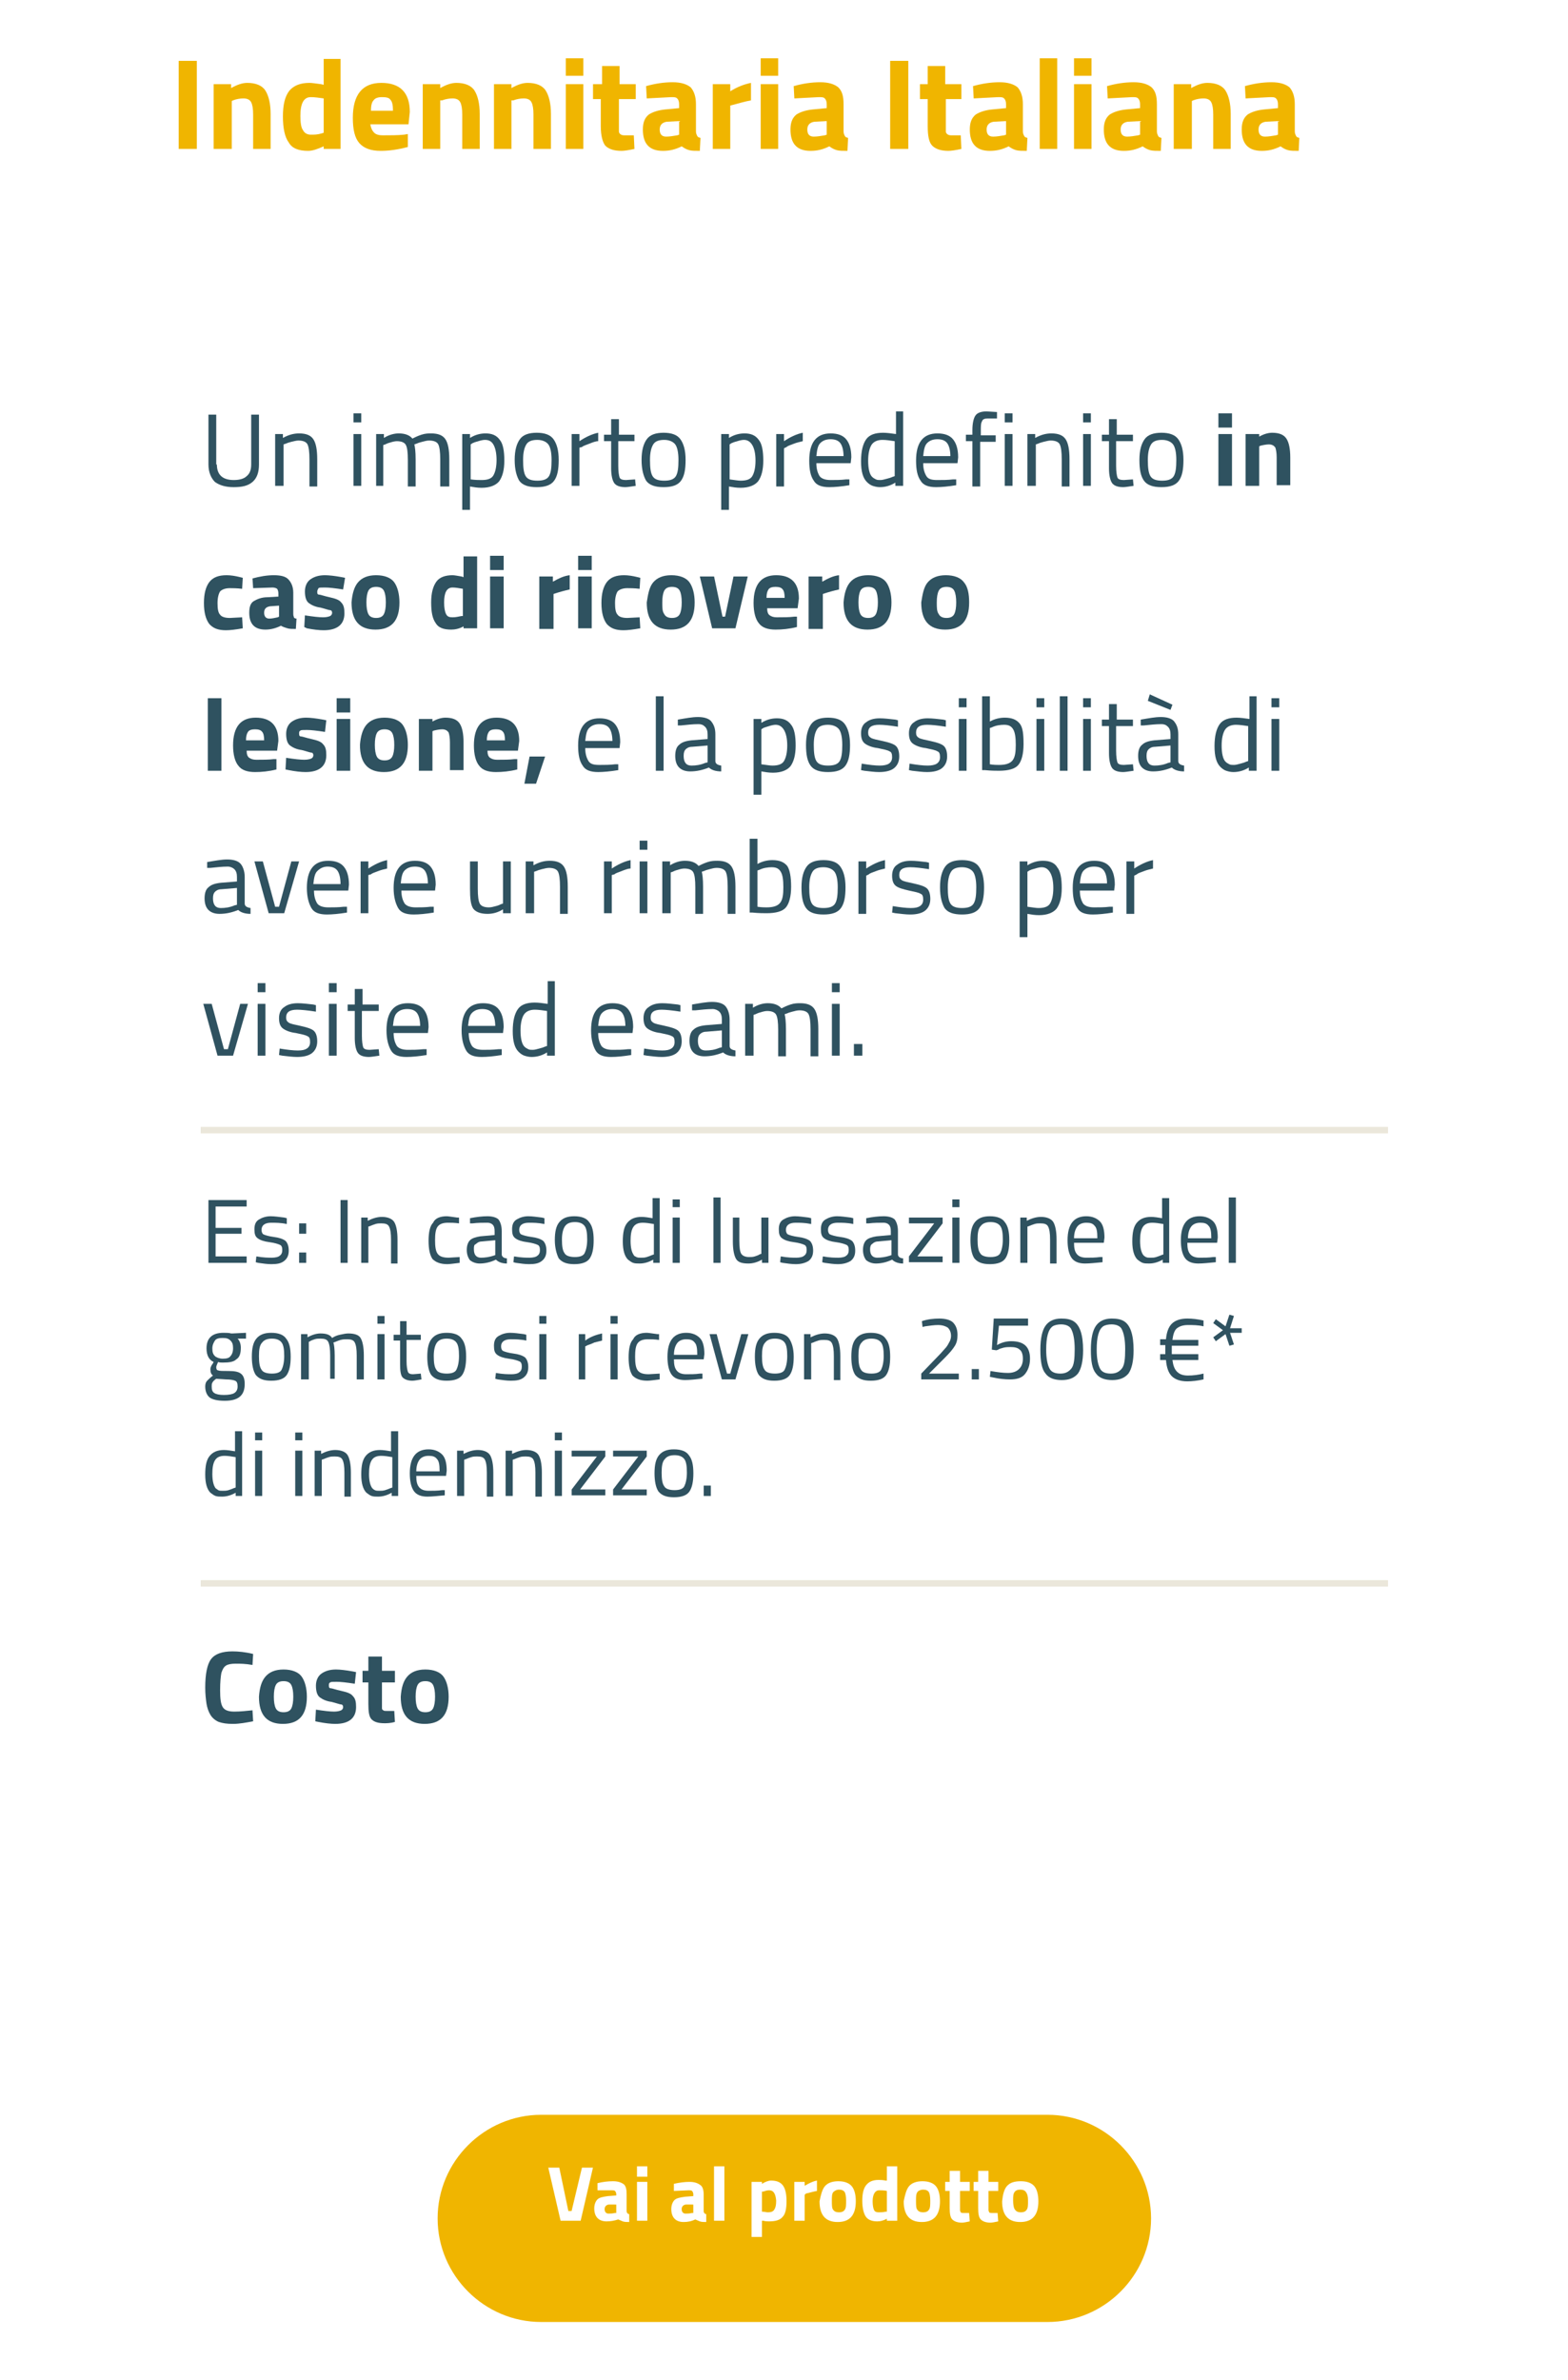 <?xml version="1.0" encoding="utf-8"?>
<!-- Generator: Adobe Illustrator 28.1.0, SVG Export Plug-In . SVG Version: 6.00 Build 0)  -->
<svg version="1.1" id="Livello_1" xmlns="http://www.w3.org/2000/svg" xmlns:xlink="http://www.w3.org/1999/xlink" x="0px" y="0px"
	 width="242.2px" height="367.6px" viewBox="0 0 242.2 367.6" style="enable-background:new 0 0 242.2 367.6;" xml:space="preserve"
	>
<style type="text/css">
	.st0{filter:url(#Tracciato_4590);}
	.st1{fill:#F0B500;}
	.st2{enable-background:new    ;}
	.st3{fill:#FFFFFF;}
	.st4{filter:url(#Rettangolo_920);}
	.st5{fill:#2F5260;}
	.st6{fill:none;stroke:#EBE7DB;}
</style>
<filter  filterUnits="userSpaceOnUse" height="50" id="Tracciato_4590" width="128.167" x="58.608" y="317.645">
	<feOffset  dy="3" input="SourceAlpha"></feOffset>
	<feGaussianBlur  result="blur" stdDeviation="3"></feGaussianBlur>
	<feFlood  flood-opacity="0.161"></feFlood>
	<feComposite  in2="blur" operator="in"></feComposite>
	<feComposite  in="SourceGraphic" operator="over"></feComposite>
</filter>
<filter  filterUnits="userSpaceOnUse" height="292.46" id="Rettangolo_920" width="242.202" x="0" y="31.135">
	<feOffset  dy="3" input="SourceAlpha"></feOffset>
	<feGaussianBlur  result="blur-2" stdDeviation="3"></feGaussianBlur>
	<feFlood  flood-opacity="0.161"></feFlood>
	<feComposite  in2="blur-2" operator="in"></feComposite>
	<feComposite  in="SourceGraphic" operator="over"></feComposite>
</filter>
<g id="p3_prodotto0" transform="translate(9 -10)">
	<g id="Raggruppa_1868" transform="translate(0 47.135)">
		<g id="Raggruppa_1938">
			<g id="Raggruppa_1867" transform="translate(58.608 286.51)">
				<g id="Raggruppa_1180">
					<g transform="matrix(1, 0, 0, 1, -67.61, -323.64)" class="st0">
						<path id="Tracciato_4590-2_00000075159206773485613900000001768492238430149289_" class="st1" d="M83.6,323.6h78.2
							c8.8,0,16,7.2,16,16s-7.2,16-16,16H83.6c-8.8,0-16-7.2-16-16S74.8,323.6,83.6,323.6z"/>
					</g>
					<g id="Raggruppa_1127" transform="translate(17.083 5.32)">
						<g class="st2">
							<path class="st3" d="M5.2,5.8h1.7L5,14H1.9L0,5.8h1.7l1.4,6.7h0.5L5.2,5.8z"/>
							<path class="st3" d="M12.1,9.9v2.5c0,0.2,0,0.3,0.1,0.4c0,0.1,0.1,0.1,0.3,0.2l0,1.2c-0.4,0-0.7,0-1-0.1
								c-0.2-0.1-0.5-0.2-0.7-0.3C10.2,14,9.6,14.1,9,14.1c-1.2,0-1.9-0.7-1.9-2c0-0.6,0.2-1.1,0.5-1.4c0.3-0.3,0.9-0.4,1.6-0.5
								l1.3-0.1V9.9c0-0.2-0.1-0.4-0.2-0.5c-0.1-0.1-0.3-0.1-0.5-0.1L7.6,9.3l0-1.1C8.4,8,9.2,7.9,10,7.9c0.8,0,1.3,0.2,1.7,0.5
								C12,8.7,12.1,9.2,12.1,9.9z M9.4,11.5c-0.4,0-0.7,0.3-0.7,0.7c0,0.4,0.2,0.7,0.6,0.7c0.3,0,0.6,0,1-0.1l0.2,0v-1.3L9.4,11.5z
								"/>
							<path class="st3" d="M13.7,7.2V5.6h1.6v1.6H13.7z M13.7,14V8h1.6v6H13.7z"/>
							<path class="st3" d="M24,9.9v2.5c0,0.2,0,0.3,0.1,0.4c0,0.1,0.1,0.1,0.3,0.2l0,1.2c-0.4,0-0.7,0-1-0.1
								c-0.2-0.1-0.5-0.2-0.7-0.3c-0.6,0.3-1.2,0.4-1.8,0.4c-1.2,0-1.9-0.7-1.9-2c0-0.6,0.2-1.1,0.5-1.4c0.3-0.3,0.9-0.4,1.6-0.5
								l1.3-0.1V9.9c0-0.2-0.1-0.4-0.2-0.5c-0.1-0.1-0.3-0.1-0.5-0.1l-2.3,0.1l0-1.1c0.9-0.2,1.7-0.3,2.4-0.3c0.8,0,1.3,0.2,1.7,0.5
								C23.8,8.7,24,9.2,24,9.9z M21.3,11.5c-0.4,0-0.7,0.3-0.7,0.7c0,0.4,0.2,0.7,0.6,0.7c0.3,0,0.6,0,1-0.1l0.2,0v-1.3L21.3,11.5z
								"/>
							<path class="st3" d="M25.6,14V5.6h1.6V14H25.6z"/>
							<path class="st3" d="M31.4,16.5V8H33v0.3c0.5-0.3,1-0.5,1.4-0.5c0.8,0,1.4,0.2,1.8,0.7c0.4,0.5,0.6,1.3,0.6,2.5
								s-0.2,2-0.6,2.4c-0.4,0.5-1.1,0.7-2.1,0.7c-0.3,0-0.5,0-0.9-0.1L33,14v2.5H31.4z M34.1,9.3c-0.3,0-0.6,0.1-0.9,0.2L33,9.5
								v3.1c0.4,0,0.7,0.1,0.9,0.1c0.5,0,0.8-0.1,1-0.4c0.2-0.3,0.3-0.7,0.3-1.4C35.1,9.8,34.8,9.3,34.1,9.3z"/>
							<path class="st3" d="M38,14V8h1.6v0.6c0.7-0.4,1.3-0.7,1.9-0.8v1.6c-0.6,0.1-1.2,0.3-1.7,0.4L39.6,10v4H38z"/>
							<path class="st3" d="M42.7,8.7c0.4-0.5,1.1-0.8,2.1-0.8s1.7,0.3,2.1,0.8s0.6,1.3,0.6,2.3c0,2.1-0.9,3.2-2.8,3.2
								s-2.8-1.1-2.8-3.2C42.1,10,42.3,9.2,42.7,8.7z M44,12.3c0.2,0.3,0.5,0.4,0.9,0.4s0.7-0.1,0.9-0.4c0.2-0.3,0.2-0.7,0.2-1.4
								s-0.1-1.1-0.2-1.3c-0.2-0.3-0.5-0.4-0.9-0.4S44.2,9.4,44,9.6c-0.2,0.3-0.2,0.7-0.2,1.3S43.8,12.1,44,12.3z"/>
							<path class="st3" d="M53.9,5.6V14h-1.6v-0.3c-0.6,0.3-1,0.4-1.5,0.4c-0.9,0-1.5-0.3-1.8-0.8s-0.5-1.3-0.5-2.4
								s0.2-1.9,0.6-2.4c0.4-0.5,1-0.8,1.9-0.8c0.3,0,0.6,0,1.1,0.1l0.2,0V5.6H53.9z M52.1,12.6l0.2,0V9.4c-0.4-0.1-0.8-0.1-1.2-0.1
								c-0.6,0-1,0.6-1,1.7c0,0.6,0.1,1.1,0.2,1.3c0.1,0.3,0.4,0.4,0.7,0.4S51.8,12.7,52.1,12.6z"/>
							<path class="st3" d="M55.7,8.7c0.4-0.5,1.1-0.8,2.1-0.8s1.7,0.3,2.1,0.8s0.6,1.3,0.6,2.3c0,2.1-0.9,3.2-2.8,3.2
								s-2.8-1.1-2.8-3.2C55.1,10,55.3,9.2,55.7,8.7z M57,12.3c0.2,0.3,0.5,0.4,0.9,0.4s0.7-0.1,0.9-0.4c0.2-0.3,0.2-0.7,0.2-1.4
								s-0.1-1.1-0.2-1.3c-0.2-0.3-0.5-0.4-0.9-0.4S57.1,9.4,57,9.6c-0.2,0.3-0.2,0.7-0.2,1.3S56.8,12.1,57,12.3z"/>
							<path class="st3" d="M65.1,9.4h-1.5v2.5c0,0.2,0,0.4,0,0.5c0,0.1,0.1,0.2,0.1,0.3c0.1,0.1,0.2,0.1,0.4,0.1l0.9,0l0.1,1.3
								c-0.5,0.1-0.9,0.2-1.2,0.2c-0.7,0-1.2-0.2-1.5-0.5c-0.3-0.3-0.4-0.9-0.4-1.8V9.4h-0.7V8H62V6.3h1.6V8h1.5V9.4z"/>
							<path class="st3" d="M69.5,9.4H68v2.5c0,0.2,0,0.4,0,0.5c0,0.1,0.1,0.2,0.1,0.3c0.1,0.1,0.2,0.1,0.4,0.1l0.9,0l0.1,1.3
								c-0.5,0.1-0.9,0.2-1.2,0.2c-0.7,0-1.2-0.2-1.5-0.5s-0.4-0.9-0.4-1.8V9.4h-0.7V8h0.7V6.3H68V8h1.5V9.4z"/>
							<path class="st3" d="M70.8,8.7C71.3,8.1,72,7.9,73,7.9s1.7,0.3,2.1,0.8s0.6,1.3,0.6,2.3c0,2.1-0.9,3.2-2.8,3.2
								s-2.8-1.1-2.8-3.2C70.2,10,70.4,9.2,70.8,8.7z M72.1,12.3c0.2,0.3,0.5,0.4,0.9,0.4s0.7-0.1,0.9-0.4c0.2-0.3,0.2-0.7,0.2-1.4
								S74,9.9,73.8,9.6c-0.2-0.3-0.5-0.4-0.9-0.4s-0.7,0.1-0.9,0.4c-0.2,0.3-0.2,0.7-0.2,1.3S71.9,12.1,72.1,12.3z"/>
						</g>
					</g>
				</g>
			</g>
			<g transform="matrix(1, 0, 0, 1, -9, -37.13)" class="st4">
				<path id="Rettangolo_920-2_00000039128626478029867860000000142912593171954841_" class="st3" d="M19,37.1h204.2
					c5.5,0,10,4.5,10,10v254.5c0,5.5-4.5,10-10,10H19c-5.5,0-10-4.5-10-10V47.1C9,41.6,13.5,37.1,19,37.1z"/>
			</g>
			<g class="st2">
				<path class="st5" d="M24.5,34.6c0,1.6,0.9,2.4,2.6,2.4c0.9,0,1.6-0.2,2-0.6c0.5-0.4,0.7-1,0.7-1.8v-7.7H31v7.7
					c0,1.2-0.3,2.1-1,2.7c-0.7,0.6-1.6,0.8-2.9,0.8c-1.3,0-2.2-0.3-2.9-0.8c-0.6-0.6-1-1.5-1-2.7v-7.7h1.2V34.6z"/>
				<path class="st5" d="M34.7,37.9h-1.2v-8h1.2v0.6c0.9-0.5,1.7-0.7,2.5-0.7c1.1,0,1.8,0.3,2.2,0.9c0.4,0.6,0.6,1.6,0.6,3.1v4.2
					h-1.2v-4.2c0-1.1-0.1-1.9-0.3-2.3c-0.2-0.4-0.7-0.6-1.4-0.6c-0.3,0-0.7,0.1-1.1,0.2c-0.4,0.1-0.7,0.2-0.9,0.3l-0.3,0.1V37.9z"/>
				<path class="st5" d="M45.6,28.1v-1.4h1.2v1.4H45.6z M45.6,37.9v-8h1.2v8H45.6z"/>
				<path class="st5" d="M50.3,37.9h-1.2v-8h1.2v0.6c0.8-0.5,1.6-0.7,2.3-0.7c1,0,1.7,0.3,2.1,0.8c0.4-0.2,0.8-0.4,1.4-0.6
					c0.6-0.2,1.1-0.2,1.5-0.2c1.1,0,1.8,0.3,2.2,0.9s0.6,1.6,0.6,3.1v4.2H59v-4.2c0-1.1-0.1-1.9-0.3-2.3c-0.2-0.4-0.7-0.6-1.4-0.6
					c-0.4,0-0.7,0.1-1.1,0.2c-0.4,0.1-0.7,0.2-0.9,0.3l-0.3,0.1c0.1,0.4,0.2,1.1,0.2,2.3v4.2h-1.2v-4.1c0-1.2-0.1-1.9-0.3-2.3
					c-0.2-0.4-0.7-0.6-1.4-0.6c-0.3,0-0.7,0.1-1,0.2c-0.4,0.1-0.6,0.2-0.8,0.3l-0.3,0.1V37.9z"/>
				<path class="st5" d="M62.4,41.5V29.9h1.2v0.6c0.8-0.5,1.6-0.7,2.4-0.7c1,0,1.7,0.3,2.2,1c0.5,0.6,0.7,1.7,0.7,3.2
					s-0.3,2.5-0.8,3.2c-0.5,0.6-1.4,1-2.7,1c-0.7,0-1.2-0.1-1.8-0.2v3.6H62.4z M65.9,30.8c-0.3,0-0.7,0.1-1,0.2
					c-0.4,0.1-0.7,0.2-0.9,0.3l-0.3,0.2v5.4C64.4,37,65,37,65.4,37c0.9,0,1.5-0.2,1.8-0.7c0.3-0.5,0.5-1.3,0.5-2.4s-0.2-1.9-0.5-2.4
					S66.5,30.8,65.9,30.8z"/>
				<path class="st5" d="M70.5,33.9c0-1.5,0.3-2.5,0.8-3.2c0.5-0.7,1.4-1,2.6-1s2.1,0.3,2.6,1c0.5,0.7,0.8,1.7,0.8,3.2
					c0,1.5-0.2,2.5-0.7,3.2c-0.5,0.7-1.4,1-2.7,1c-1.3,0-2.2-0.3-2.7-1C70.8,36.4,70.5,35.4,70.5,33.9z M71.8,33.9
					c0,1.2,0.1,2,0.4,2.5c0.3,0.5,0.9,0.7,1.8,0.7s1.5-0.2,1.8-0.7s0.4-1.3,0.4-2.5c0-1.2-0.2-2-0.5-2.4c-0.3-0.4-0.9-0.7-1.7-0.7
					s-1.4,0.2-1.7,0.7S71.8,32.7,71.8,33.9z"/>
				<path class="st5" d="M79.3,37.9v-8h1.2V31c0.9-0.6,1.9-1.1,2.9-1.3V31C83,31,82.5,31.2,82,31.4c-0.5,0.2-0.9,0.3-1.1,0.5
					L80.5,32v5.9H79.3z"/>
				<path class="st5" d="M89,31h-2.5v3.8c0,0.9,0.1,1.5,0.2,1.8c0.1,0.3,0.5,0.4,1,0.4l1.4-0.1l0.1,1c-0.7,0.1-1.3,0.2-1.6,0.2
					c-0.8,0-1.4-0.2-1.7-0.6c-0.3-0.4-0.5-1.2-0.5-2.3V31h-1.1v-1h1.1v-2.4h1.2v2.4H89V31z"/>
				<path class="st5" d="M90.1,33.9c0-1.5,0.3-2.5,0.8-3.2c0.5-0.7,1.4-1,2.6-1s2.1,0.3,2.6,1c0.5,0.7,0.8,1.7,0.8,3.2
					c0,1.5-0.2,2.5-0.7,3.2c-0.5,0.7-1.4,1-2.7,1c-1.3,0-2.2-0.3-2.7-1C90.4,36.4,90.1,35.4,90.1,33.9z M91.4,33.9
					c0,1.2,0.1,2,0.4,2.5c0.3,0.5,0.9,0.7,1.8,0.7s1.5-0.2,1.8-0.7s0.4-1.3,0.4-2.5c0-1.2-0.2-2-0.5-2.4c-0.3-0.4-0.9-0.7-1.7-0.7
					s-1.4,0.2-1.7,0.7S91.4,32.7,91.4,33.9z"/>
				<path class="st5" d="M102.4,41.5V29.9h1.2v0.6c0.8-0.5,1.6-0.7,2.4-0.7c1,0,1.7,0.3,2.2,1c0.5,0.6,0.7,1.7,0.7,3.2
					s-0.3,2.5-0.8,3.2c-0.5,0.6-1.4,1-2.7,1c-0.7,0-1.2-0.1-1.8-0.2v3.6H102.4z M105.9,30.8c-0.3,0-0.7,0.1-1,0.2
					c-0.4,0.1-0.7,0.2-0.9,0.3l-0.3,0.2v5.4c0.8,0.1,1.3,0.2,1.7,0.2c0.9,0,1.5-0.2,1.8-0.7c0.3-0.5,0.5-1.3,0.5-2.4
					s-0.2-1.9-0.5-2.4S106.5,30.8,105.9,30.8z"/>
				<path class="st5" d="M110.9,37.9v-8h1.2V31c0.9-0.6,1.9-1.1,2.9-1.3V31c-0.4,0.1-0.9,0.2-1.4,0.4c-0.5,0.2-0.9,0.3-1.1,0.5
					l-0.4,0.2v5.9H110.9z"/>
				<path class="st5" d="M121.7,36.9l0.5,0l0,0.9c-1.2,0.2-2.3,0.3-3.1,0.3c-1.2,0-2-0.3-2.4-1c-0.5-0.7-0.7-1.7-0.7-3.1
					c0-2.8,1.1-4.2,3.3-4.2c1.1,0,1.9,0.3,2.4,0.9s0.8,1.5,0.8,2.8l-0.1,0.9h-5.3c0,0.9,0.2,1.5,0.5,2c0.3,0.4,0.9,0.6,1.7,0.6
					C120.1,37,120.9,37,121.7,36.9z M121.3,33.4c0-1-0.2-1.7-0.5-2.1c-0.3-0.4-0.8-0.6-1.5-0.6c-0.7,0-1.2,0.2-1.6,0.6
					s-0.5,1.1-0.6,2H121.3z"/>
				<path class="st5" d="M130.5,26.4v11.5h-1.2v-0.5c-0.8,0.5-1.6,0.7-2.4,0.7c-0.4,0-0.8-0.1-1.1-0.2c-0.3-0.1-0.6-0.3-0.9-0.6
					c-0.6-0.6-0.9-1.6-0.9-3.2c0-1.6,0.3-2.7,0.8-3.4c0.5-0.7,1.4-1,2.6-1c0.6,0,1.3,0.1,2,0.2v-3.5H130.5z M126.3,36.9
					c0.2,0.1,0.4,0.1,0.7,0.1c0.3,0,0.6-0.1,1-0.2c0.4-0.1,0.7-0.2,0.9-0.3l0.3-0.1V31c-0.7-0.1-1.3-0.2-1.9-0.2
					c-0.8,0-1.4,0.3-1.7,0.8c-0.3,0.5-0.5,1.3-0.5,2.4c0,1.2,0.2,2.1,0.6,2.5C125.9,36.7,126.1,36.8,126.3,36.9z"/>
				<path class="st5" d="M138.2,36.9l0.5,0l0,0.9c-1.2,0.2-2.3,0.3-3.1,0.3c-1.2,0-2-0.3-2.4-1c-0.5-0.7-0.7-1.7-0.7-3.1
					c0-2.8,1.1-4.2,3.3-4.2c1.1,0,1.9,0.3,2.4,0.9c0.5,0.6,0.8,1.5,0.8,2.8l-0.1,0.9h-5.3c0,0.9,0.2,1.5,0.5,2s0.9,0.6,1.7,0.6
					S137.4,37,138.2,36.9z M137.8,33.4c0-1-0.2-1.7-0.5-2.1s-0.8-0.6-1.5-0.6c-0.7,0-1.2,0.2-1.6,0.6s-0.5,1.1-0.6,2H137.8z"/>
				<path class="st5" d="M142.4,31v7h-1.2v-7h-1v-1h1v-0.7c0-1.1,0.2-1.9,0.5-2.3c0.3-0.4,0.9-0.6,1.7-0.6l1.6,0.1l0,1
					c-0.6,0-1.1,0-1.5,0c-0.4,0-0.7,0.1-0.8,0.4c-0.2,0.3-0.2,0.8-0.2,1.5v0.7h2.3v1H142.4z"/>
				<path class="st5" d="M146.2,28.1v-1.4h1.2v1.4H146.2z M146.2,37.9v-8h1.2v8H146.2z"/>
				<path class="st5" d="M150.9,37.9h-1.2v-8h1.2v0.6c0.9-0.5,1.7-0.7,2.5-0.7c1.1,0,1.8,0.3,2.2,0.9c0.4,0.6,0.6,1.6,0.6,3.1v4.2
					h-1.2v-4.2c0-1.1-0.1-1.9-0.3-2.3c-0.2-0.4-0.7-0.6-1.4-0.6c-0.3,0-0.7,0.1-1.1,0.2c-0.4,0.1-0.7,0.2-0.9,0.3l-0.3,0.1V37.9z"/>
				<path class="st5" d="M158.3,28.1v-1.4h1.2v1.4H158.3z M158.3,37.9v-8h1.2v8H158.3z"/>
				<path class="st5" d="M165.9,31h-2.5v3.8c0,0.9,0.1,1.5,0.2,1.8c0.1,0.3,0.5,0.4,1,0.4l1.4-0.1l0.1,1c-0.7,0.1-1.3,0.2-1.6,0.2
					c-0.8,0-1.4-0.2-1.7-0.6s-0.5-1.2-0.5-2.3V31h-1.1v-1h1.1v-2.4h1.2v2.4h2.5V31z"/>
				<path class="st5" d="M167,33.9c0-1.5,0.3-2.5,0.8-3.2c0.5-0.7,1.4-1,2.6-1s2.1,0.3,2.6,1c0.5,0.7,0.8,1.7,0.8,3.2
					c0,1.5-0.2,2.5-0.7,3.2c-0.5,0.7-1.4,1-2.7,1s-2.2-0.3-2.7-1S167,35.4,167,33.9z M168.3,33.9c0,1.2,0.1,2,0.4,2.5
					c0.3,0.5,0.9,0.7,1.8,0.7s1.5-0.2,1.8-0.7s0.4-1.3,0.4-2.5c0-1.2-0.2-2-0.5-2.4c-0.3-0.4-0.9-0.7-1.7-0.7s-1.4,0.2-1.7,0.7
					S168.3,32.7,168.3,33.9z"/>
			</g>
			<g class="st2">
				<path class="st5" d="M179.2,28.9v-2.2h2.1v2.2H179.2z M179.2,37.9v-8h2.1v8H179.2z"/>
				<path class="st5" d="M185.5,37.9h-2.1v-8h2.1v0.4c0.7-0.4,1.4-0.6,2-0.6c1.1,0,1.8,0.3,2.2,0.9c0.4,0.6,0.6,1.6,0.6,2.9v4.3
					h-2.1v-4.3c0-0.7-0.1-1.2-0.2-1.5c-0.2-0.3-0.5-0.5-1-0.5c-0.4,0-0.9,0.1-1.3,0.2l-0.2,0.1V37.9z"/>
			</g>
			<g class="st2">
				<path class="st5" d="M26,51.7c0.6,0,1.3,0.1,2.1,0.3l0.4,0.1l-0.1,1.7c-0.8-0.1-1.5-0.1-1.9-0.1c-0.7,0-1.2,0.2-1.5,0.5
					c-0.2,0.3-0.4,0.9-0.4,1.8c0,0.9,0.1,1.5,0.4,1.8c0.2,0.3,0.7,0.5,1.5,0.5l1.9-0.1l0.1,1.7c-1.1,0.2-2,0.3-2.6,0.3
					c-1.2,0-2-0.3-2.6-1c-0.5-0.7-0.8-1.7-0.8-3.2c0-1.5,0.3-2.5,0.8-3.2C23.9,52,24.8,51.7,26,51.7z"/>
				<path class="st5" d="M36.3,54.4v3.3c0,0.3,0.1,0.4,0.1,0.5s0.2,0.2,0.4,0.2l-0.1,1.6c-0.5,0-1,0-1.3-0.1c-0.3-0.1-0.7-0.2-1-0.4
					c-0.8,0.4-1.6,0.6-2.4,0.6c-1.7,0-2.5-0.9-2.5-2.6c0-0.9,0.2-1.5,0.7-1.8s1.2-0.6,2.1-0.6l1.7-0.1v-0.5c0-0.3-0.1-0.6-0.2-0.7
					c-0.1-0.1-0.4-0.2-0.7-0.2l-3,0.1l-0.1-1.5c1.1-0.3,2.2-0.5,3.3-0.5s1.8,0.2,2.2,0.6C36,52.8,36.3,53.5,36.3,54.4z M32.7,56.5
					c-0.6,0.1-0.9,0.4-0.9,1c0,0.6,0.3,0.9,0.8,0.9c0.4,0,0.8-0.1,1.3-0.2l0.2-0.1v-1.7L32.7,56.5z"/>
				<path class="st5" d="M44,53.9c-1.3-0.2-2.2-0.3-2.8-0.3s-0.9,0-1,0.1C40.1,53.9,40,54,40,54.3s0.1,0.4,0.3,0.4s0.7,0.2,1.6,0.4
					c0.9,0.2,1.5,0.4,1.8,0.8c0.4,0.4,0.5,0.9,0.5,1.7c0,1.7-1.1,2.6-3.2,2.6c-0.7,0-1.6-0.1-2.6-0.3L38,59.7l0.1-1.8
					c1.3,0.2,2.2,0.3,2.8,0.3c0.5,0,0.9-0.1,1.1-0.2s0.3-0.3,0.3-0.5c0-0.2-0.1-0.4-0.3-0.4s-0.7-0.2-1.5-0.4
					c-0.8-0.1-1.4-0.4-1.8-0.7c-0.4-0.3-0.6-0.9-0.6-1.8c0-0.8,0.3-1.5,0.9-1.9c0.6-0.4,1.3-0.6,2.2-0.6c0.6,0,1.5,0.1,2.6,0.3
					l0.5,0.1L44,53.9z"/>
				<path class="st5" d="M46.3,52.8c0.6-0.7,1.5-1.1,2.8-1.1s2.3,0.4,2.8,1.1s0.8,1.8,0.8,3.1c0,2.8-1.2,4.2-3.7,4.2
					c-2.5,0-3.7-1.4-3.7-4.2C45.4,54.6,45.7,53.5,46.3,52.8z M47.9,57.7c0.2,0.4,0.6,0.6,1.2,0.6s1-0.2,1.2-0.6
					c0.2-0.4,0.3-1,0.3-1.8s-0.1-1.4-0.3-1.8c-0.2-0.4-0.6-0.6-1.2-0.6s-1,0.2-1.2,0.6c-0.2,0.4-0.3,1-0.3,1.8S47.7,57.3,47.9,57.7z
					"/>
				<path class="st5" d="M64.7,48.7v11.2h-2.1v-0.3c-0.7,0.4-1.4,0.5-1.9,0.5c-1.2,0-2-0.3-2.4-1c-0.5-0.7-0.7-1.7-0.7-3.2
					s0.3-2.5,0.8-3.2c0.5-0.7,1.4-1,2.5-1c0.3,0,0.8,0.1,1.4,0.2l0.3,0.1v-3.2H64.7z M62.3,58l0.2,0v-4.2c-0.6-0.1-1.1-0.2-1.6-0.2
					c-0.9,0-1.3,0.8-1.3,2.3c0,0.8,0.1,1.4,0.3,1.8c0.2,0.4,0.5,0.5,1,0.5C61.4,58.2,61.8,58.1,62.3,58z"/>
				<path class="st5" d="M66.7,50.9v-2.2h2.1v2.2H66.7z M66.7,59.9v-8h2.1v8H66.7z"/>
				<path class="st5" d="M74.3,59.9v-8h2.1v0.8c0.9-0.5,1.7-0.9,2.6-1v2.2c-0.9,0.2-1.6,0.4-2.2,0.6l-0.3,0.1v5.4H74.3z"/>
				<path class="st5" d="M80.3,50.9v-2.2h2.1v2.2H80.3z M80.3,59.9v-8h2.1v8H80.3z"/>
				<path class="st5" d="M87.4,51.7c0.6,0,1.3,0.1,2.1,0.3l0.4,0.1l-0.1,1.7c-0.8-0.1-1.5-0.1-1.9-0.1c-0.7,0-1.2,0.2-1.5,0.5
					c-0.2,0.3-0.4,0.9-0.4,1.8c0,0.9,0.1,1.5,0.4,1.8c0.2,0.3,0.7,0.5,1.5,0.5l1.9-0.1l0.1,1.7c-1.1,0.2-2,0.3-2.6,0.3
					c-1.2,0-2-0.3-2.6-1c-0.5-0.7-0.8-1.7-0.8-3.2c0-1.5,0.3-2.5,0.8-3.2C85.3,52,86.2,51.7,87.4,51.7z"/>
				<path class="st5" d="M91.9,52.8c0.6-0.7,1.5-1.1,2.8-1.1s2.3,0.4,2.8,1.1s0.8,1.8,0.8,3.1c0,2.8-1.2,4.2-3.7,4.2
					c-2.5,0-3.7-1.4-3.7-4.2C91.1,54.6,91.3,53.5,91.9,52.8z M93.6,57.7c0.2,0.4,0.6,0.6,1.2,0.6s1-0.2,1.2-0.6
					c0.2-0.4,0.3-1,0.3-1.8s-0.1-1.4-0.3-1.8c-0.2-0.4-0.6-0.6-1.2-0.6s-1,0.2-1.2,0.6c-0.2,0.4-0.3,1-0.3,1.8S93.3,57.3,93.6,57.7z
					"/>
				<path class="st5" d="M99.1,51.9h2.2l1.3,6.2h0.4l1.3-6.2h2.2l-1.9,8H101L99.1,51.9z"/>
				<path class="st5" d="M109.9,57.9c0.3,0.2,0.6,0.3,1.1,0.3c1,0,1.9,0,2.7-0.1l0.4,0l0,1.6c-1.2,0.3-2.3,0.4-3.3,0.4
					c-1.2,0-2.1-0.3-2.6-1c-0.5-0.6-0.8-1.7-0.8-3.1c0-2.9,1.2-4.3,3.5-4.3c2.3,0,3.5,1.2,3.5,3.6l-0.2,1.5h-4.7
					C109.5,57.3,109.6,57.7,109.9,57.9z M112.2,55.2c0-0.6-0.1-1.1-0.3-1.3c-0.2-0.3-0.6-0.4-1.1-0.4c-0.5,0-0.9,0.1-1.1,0.4
					c-0.2,0.3-0.3,0.7-0.3,1.3H112.2z"/>
				<path class="st5" d="M115.9,59.9v-8h2.1v0.8c0.9-0.5,1.7-0.9,2.6-1v2.2c-0.9,0.2-1.6,0.4-2.2,0.6l-0.3,0.1v5.4H115.9z"/>
				<path class="st5" d="M122.3,52.8c0.6-0.7,1.5-1.1,2.8-1.1s2.3,0.4,2.8,1.1s0.8,1.8,0.8,3.1c0,2.8-1.2,4.2-3.7,4.2
					c-2.5,0-3.7-1.4-3.7-4.2C121.4,54.6,121.7,53.5,122.3,52.8z M123.9,57.7c0.2,0.4,0.6,0.6,1.2,0.6s1-0.2,1.2-0.6
					c0.2-0.4,0.3-1,0.3-1.8s-0.1-1.4-0.3-1.8c-0.2-0.4-0.6-0.6-1.2-0.6s-1,0.2-1.2,0.6c-0.2,0.4-0.3,1-0.3,1.8
					S123.7,57.3,123.9,57.7z"/>
				<path class="st5" d="M134.3,52.8c0.6-0.7,1.5-1.1,2.8-1.1c1.3,0,2.3,0.4,2.8,1.1c0.6,0.7,0.8,1.8,0.8,3.1c0,2.8-1.2,4.2-3.7,4.2
					s-3.7-1.4-3.7-4.2C133.5,54.6,133.7,53.5,134.3,52.8z M136,57.7c0.2,0.4,0.6,0.6,1.2,0.6c0.6,0,1-0.2,1.2-0.6s0.3-1,0.3-1.8
					s-0.1-1.4-0.3-1.8c-0.2-0.4-0.6-0.6-1.2-0.6c-0.6,0-1,0.2-1.2,0.6c-0.2,0.4-0.3,1-0.3,1.8S135.7,57.3,136,57.7z"/>
			</g>
			<g class="st2">
				<path class="st5" d="M23.1,81.9V70.7h2.1v11.2H23.1z"/>
				<path class="st5" d="M29.5,79.9c0.3,0.2,0.6,0.3,1.1,0.3c1,0,1.9,0,2.7-0.1l0.4,0l0,1.6c-1.2,0.3-2.3,0.4-3.3,0.4
					c-1.2,0-2.1-0.3-2.6-1c-0.5-0.6-0.8-1.7-0.8-3.1c0-2.9,1.2-4.3,3.5-4.3c2.3,0,3.5,1.2,3.5,3.6l-0.2,1.5h-4.7
					C29.1,79.3,29.2,79.7,29.5,79.9z M31.8,77.2c0-0.6-0.1-1.1-0.3-1.3c-0.2-0.3-0.6-0.4-1.1-0.4c-0.5,0-0.9,0.1-1.1,0.4
					c-0.2,0.3-0.3,0.7-0.3,1.3H31.8z"/>
				<path class="st5" d="M41.2,75.9c-1.3-0.2-2.2-0.3-2.8-0.3s-0.9,0-1,0.1c-0.2,0.1-0.2,0.2-0.2,0.5s0.1,0.4,0.3,0.4
					s0.7,0.2,1.6,0.4c0.9,0.2,1.5,0.4,1.8,0.8c0.4,0.4,0.5,0.9,0.5,1.7c0,1.7-1.1,2.6-3.2,2.6c-0.7,0-1.6-0.1-2.6-0.3l-0.5-0.1
					l0.1-1.8c1.3,0.2,2.2,0.3,2.8,0.3c0.5,0,0.9-0.1,1.1-0.2s0.3-0.3,0.3-0.5c0-0.2-0.1-0.4-0.3-0.4s-0.7-0.2-1.5-0.4
					c-0.8-0.1-1.4-0.4-1.8-0.7c-0.4-0.3-0.6-0.9-0.6-1.8c0-0.8,0.3-1.5,0.9-1.9c0.6-0.4,1.3-0.6,2.2-0.6c0.6,0,1.5,0.1,2.6,0.3
					l0.5,0.1L41.2,75.9z"/>
				<path class="st5" d="M43,72.9v-2.2h2.1v2.2H43z M43,81.9v-8h2.1v8H43z"/>
				<path class="st5" d="M47.6,74.8c0.6-0.7,1.5-1.1,2.8-1.1s2.3,0.4,2.8,1.1s0.8,1.8,0.8,3.1c0,2.8-1.2,4.2-3.7,4.2
					c-2.5,0-3.7-1.4-3.7-4.2C46.7,76.6,47,75.5,47.6,74.8z M49.2,79.7c0.2,0.4,0.6,0.6,1.2,0.6s1-0.2,1.2-0.6c0.2-0.4,0.3-1,0.3-1.8
					s-0.1-1.4-0.3-1.8c-0.2-0.4-0.6-0.6-1.2-0.6s-1,0.2-1.2,0.6c-0.2,0.4-0.3,1-0.3,1.8S49,79.3,49.2,79.7z"/>
				<path class="st5" d="M57.8,81.9h-2.1v-8h2.1v0.4c0.7-0.4,1.4-0.6,2-0.6c1.1,0,1.8,0.3,2.2,0.9c0.4,0.6,0.6,1.6,0.6,2.9v4.3h-2.1
					v-4.3c0-0.7-0.1-1.2-0.2-1.5c-0.2-0.3-0.5-0.5-1-0.5c-0.4,0-0.9,0.1-1.3,0.2l-0.2,0.1V81.9z"/>
				<path class="st5" d="M66.7,79.9c0.3,0.2,0.6,0.3,1.1,0.3c1,0,1.9,0,2.7-0.1l0.4,0l0,1.6c-1.2,0.3-2.3,0.4-3.3,0.4
					c-1.2,0-2.1-0.3-2.6-1c-0.5-0.6-0.8-1.7-0.8-3.1c0-2.9,1.2-4.3,3.5-4.3c2.3,0,3.5,1.2,3.5,3.6L71,78.8h-4.7
					C66.3,79.3,66.4,79.7,66.7,79.9z M69,77.2c0-0.6-0.1-1.1-0.3-1.3c-0.2-0.3-0.6-0.4-1.1-0.4c-0.5,0-0.9,0.1-1.1,0.4
					c-0.2,0.3-0.3,0.7-0.3,1.3H69z"/>
				<path class="st5" d="M72,83.9l0.8-4.2h2.4l-1.4,4.2H72z"/>
			</g>
			<g class="st2">
				<path class="st5" d="M86,80.9l0.5,0l0,0.9c-1.2,0.2-2.3,0.3-3.1,0.3c-1.2,0-2-0.3-2.4-1c-0.5-0.7-0.7-1.7-0.7-3.1
					c0-2.8,1.1-4.2,3.3-4.2c1.1,0,1.9,0.3,2.4,0.9c0.5,0.6,0.8,1.5,0.8,2.8l-0.1,0.9h-5.3c0,0.9,0.2,1.5,0.5,2s0.9,0.6,1.7,0.6
					S85.2,81,86,80.9z M85.6,77.4c0-1-0.2-1.7-0.5-2.1c-0.3-0.4-0.8-0.6-1.5-0.6c-0.7,0-1.2,0.2-1.6,0.6s-0.5,1.1-0.6,2H85.6z"/>
				<path class="st5" d="M92.3,81.9V70.4h1.2v11.5H92.3z"/>
				<path class="st5" d="M101.5,76.3v4.1c0,0.4,0.3,0.6,0.9,0.7l0,0.9c-0.8,0-1.5-0.2-1.9-0.6c-1,0.4-1.9,0.6-2.9,0.6
					c-0.7,0-1.3-0.2-1.7-0.6c-0.4-0.4-0.6-1-0.6-1.8s0.2-1.4,0.6-1.7c0.4-0.4,1-0.6,1.9-0.7l2.5-0.2v-0.7c0-0.5-0.1-0.9-0.4-1.2
					s-0.6-0.4-1-0.4c-0.9,0-1.7,0.1-2.7,0.2l-0.5,0l0-0.9c1.2-0.2,2.2-0.4,3.1-0.4s1.6,0.2,2,0.6C101.3,74.8,101.5,75.4,101.5,76.3z
					 M96.6,79.6c0,1,0.4,1.5,1.2,1.5c0.7,0,1.4-0.1,2.1-0.4l0.4-0.1v-2.6l-2.4,0.2c-0.5,0-0.8,0.2-1,0.4
					C96.7,78.8,96.6,79.1,96.6,79.6z"/>
				<path class="st5" d="M107.4,85.5V73.9h1.2v0.6c0.8-0.5,1.6-0.7,2.4-0.7c1,0,1.7,0.3,2.2,1c0.5,0.6,0.7,1.7,0.7,3.2
					s-0.3,2.5-0.8,3.2c-0.5,0.6-1.4,1-2.7,1c-0.7,0-1.2-0.1-1.8-0.2v3.6H107.4z M110.8,74.8c-0.3,0-0.7,0.1-1,0.2s-0.7,0.2-0.9,0.3
					l-0.3,0.2v5.4c0.8,0.1,1.3,0.2,1.7,0.2c0.9,0,1.5-0.2,1.8-0.7c0.3-0.5,0.5-1.3,0.5-2.4s-0.2-1.9-0.5-2.4S111.4,74.8,110.8,74.8z
					"/>
				<path class="st5" d="M115.5,77.9c0-1.5,0.3-2.5,0.8-3.2c0.5-0.7,1.4-1,2.6-1c1.2,0,2.1,0.3,2.6,1c0.5,0.7,0.8,1.7,0.8,3.2
					c0,1.5-0.2,2.5-0.7,3.2c-0.5,0.7-1.4,1-2.7,1s-2.2-0.3-2.7-1C115.7,80.4,115.5,79.4,115.5,77.9z M116.7,77.9
					c0,1.2,0.1,2,0.4,2.5c0.3,0.5,0.9,0.7,1.8,0.7s1.5-0.2,1.8-0.7s0.4-1.3,0.4-2.5c0-1.2-0.2-2-0.5-2.4c-0.3-0.4-0.9-0.7-1.7-0.7
					c-0.8,0-1.4,0.2-1.7,0.7S116.7,76.7,116.7,77.9z"/>
				<path class="st5" d="M126.8,74.8c-1.2,0-1.7,0.4-1.7,1.2c0,0.4,0.1,0.6,0.4,0.8c0.3,0.2,0.9,0.3,1.8,0.5c0.9,0.2,1.6,0.4,2,0.7
					c0.4,0.3,0.6,0.9,0.6,1.7s-0.3,1.4-0.8,1.8c-0.5,0.4-1.3,0.6-2.3,0.6c-0.7,0-1.4-0.1-2.3-0.2l-0.5-0.1l0.1-1
					c1.2,0.2,2.1,0.3,2.8,0.3c0.6,0,1.1-0.1,1.4-0.3c0.3-0.2,0.5-0.5,0.5-1s-0.1-0.8-0.4-0.9c-0.3-0.2-0.9-0.3-1.8-0.5
					c-0.9-0.1-1.6-0.4-2-0.7c-0.4-0.3-0.6-0.8-0.6-1.6c0-0.8,0.3-1.4,0.8-1.7c0.5-0.4,1.2-0.6,2.1-0.6c0.7,0,1.5,0.1,2.4,0.2
					l0.4,0.1l0,1C128.4,74.9,127.5,74.8,126.8,74.8z"/>
				<path class="st5" d="M134.2,74.8c-1.2,0-1.7,0.4-1.7,1.2c0,0.4,0.1,0.6,0.4,0.8c0.3,0.2,0.9,0.3,1.8,0.5c0.9,0.2,1.6,0.4,2,0.7
					c0.4,0.3,0.6,0.9,0.6,1.7s-0.3,1.4-0.8,1.8c-0.5,0.4-1.3,0.6-2.3,0.6c-0.7,0-1.4-0.1-2.3-0.2l-0.5-0.1l0.1-1
					c1.2,0.2,2.1,0.3,2.8,0.3c0.6,0,1.1-0.1,1.4-0.3c0.3-0.2,0.5-0.5,0.5-1s-0.1-0.8-0.4-0.9c-0.3-0.2-0.9-0.3-1.8-0.5
					c-0.9-0.1-1.6-0.4-2-0.7c-0.4-0.3-0.6-0.8-0.6-1.6c0-0.8,0.3-1.4,0.8-1.7c0.5-0.4,1.2-0.6,2.1-0.6c0.7,0,1.5,0.1,2.4,0.2
					l0.4,0.1l0,1C135.8,74.9,134.9,74.8,134.2,74.8z"/>
				<path class="st5" d="M139.1,72.1v-1.4h1.2v1.4H139.1z M139.1,81.9v-8h1.2v8H139.1z"/>
				<path class="st5" d="M146.2,73.7c1.1,0,1.8,0.3,2.3,0.9s0.6,1.7,0.6,3.2c0,1.5-0.3,2.6-0.8,3.2c-0.5,0.6-1.5,0.9-3,0.9
					c-0.4,0-1.2,0-2.2-0.1l-0.4,0V70.4h1.2v3.9C144.6,73.9,145.4,73.7,146.2,73.7z M145.3,81c1,0,1.7-0.2,2.1-0.7s0.5-1.3,0.5-2.4
					c0-1.1-0.1-1.9-0.4-2.4c-0.3-0.5-0.7-0.7-1.4-0.7c-0.6,0-1.3,0.1-1.9,0.4l-0.3,0.1v5.6C144.5,81,145,81,145.3,81z"/>
				<path class="st5" d="M151.1,72.1v-1.4h1.2v1.4H151.1z M151.1,81.9v-8h1.2v8H151.1z"/>
				<path class="st5" d="M154.7,81.9V70.4h1.2v11.5H154.7z"/>
				<path class="st5" d="M158.3,72.1v-1.4h1.2v1.4H158.3z M158.3,81.9v-8h1.2v8H158.3z"/>
				<path class="st5" d="M165.9,75h-2.5v3.8c0,0.9,0.1,1.5,0.2,1.8c0.1,0.3,0.5,0.4,1,0.4l1.4-0.1l0.1,1c-0.7,0.1-1.3,0.2-1.6,0.2
					c-0.8,0-1.4-0.2-1.7-0.6s-0.5-1.2-0.5-2.3V75h-1.1v-1h1.1v-2.4h1.2v2.4h2.5V75z"/>
				<path class="st5" d="M173,76.3v4.1c0,0.4,0.3,0.6,0.9,0.7l0,0.9c-0.8,0-1.5-0.2-1.9-0.6c-1,0.4-1.9,0.6-2.9,0.6
					c-0.7,0-1.3-0.2-1.7-0.6c-0.4-0.4-0.6-1-0.6-1.8s0.2-1.4,0.6-1.7c0.4-0.4,1-0.6,1.9-0.7l2.5-0.2v-0.7c0-0.5-0.1-0.9-0.4-1.2
					s-0.6-0.4-1-0.4c-0.9,0-1.7,0.1-2.7,0.2l-0.5,0l0-0.9c1.2-0.2,2.2-0.4,3.1-0.4s1.6,0.2,2,0.6C172.8,74.8,173,75.4,173,76.3z
					 M168.1,79.6c0,1,0.4,1.5,1.2,1.5c0.7,0,1.4-0.1,2.1-0.4l0.4-0.1v-2.6l-2.4,0.2c-0.5,0-0.8,0.2-1,0.4
					C168.2,78.8,168.1,79.1,168.1,79.6z M168.6,70.1l3.5,1.6l-0.3,0.8l-3.5-1.4L168.6,70.1z"/>
				<path class="st5" d="M185.1,70.4v11.5h-1.2v-0.5c-0.8,0.5-1.6,0.7-2.4,0.7c-0.4,0-0.8-0.1-1.1-0.2c-0.3-0.1-0.6-0.3-0.9-0.6
					c-0.6-0.6-0.9-1.6-0.9-3.2c0-1.6,0.3-2.7,0.8-3.4c0.5-0.7,1.4-1,2.6-1c0.6,0,1.3,0.1,2,0.2v-3.5H185.1z M180.9,80.9
					c0.2,0.1,0.4,0.1,0.7,0.1c0.3,0,0.6-0.1,1-0.2c0.4-0.1,0.7-0.2,0.9-0.3l0.3-0.1V75c-0.7-0.1-1.3-0.2-1.9-0.2
					c-0.8,0-1.4,0.3-1.7,0.8c-0.3,0.5-0.5,1.3-0.5,2.4c0,1.2,0.2,2.1,0.6,2.5C180.5,80.7,180.7,80.8,180.9,80.9z"/>
				<path class="st5" d="M187.4,72.1v-1.4h1.2v1.4H187.4z M187.4,81.9v-8h1.2v8H187.4z"/>
			</g>
			<g class="st2">
				<path class="st5" d="M28.8,98.3v4.1c0,0.4,0.3,0.6,0.9,0.7l0,0.9c-0.8,0-1.5-0.2-1.9-0.6c-1,0.4-1.9,0.6-2.9,0.6
					c-0.7,0-1.3-0.2-1.7-0.6c-0.4-0.4-0.6-1-0.6-1.8s0.2-1.4,0.6-1.7c0.4-0.4,1-0.6,1.9-0.7l2.5-0.2v-0.7c0-0.5-0.1-0.9-0.4-1.2
					c-0.2-0.2-0.6-0.4-1-0.4c-0.9,0-1.7,0.1-2.7,0.2l-0.5,0l0-0.9c1.2-0.2,2.2-0.4,3.1-0.4c0.9,0,1.6,0.2,2,0.6S28.8,97.4,28.8,98.3
					z M23.9,101.6c0,1,0.4,1.5,1.2,1.5c0.7,0,1.4-0.1,2.1-0.4l0.4-0.1v-2.6l-2.4,0.2c-0.5,0-0.8,0.2-1,0.4S23.9,101.1,23.9,101.6z"
					/>
				<path class="st5" d="M30.3,95.9h1.3l1.9,7h0.6l1.9-7h1.2l-2.3,8h-2.4L30.3,95.9z"/>
				<path class="st5" d="M44.1,102.9l0.5,0l0,0.9c-1.2,0.2-2.3,0.3-3.1,0.3c-1.2,0-2-0.3-2.4-1s-0.7-1.7-0.7-3.1
					c0-2.8,1.1-4.2,3.3-4.2c1.1,0,1.9,0.3,2.4,0.9c0.5,0.6,0.8,1.5,0.8,2.8l-0.1,0.9h-5.3c0,0.9,0.2,1.5,0.5,2
					c0.3,0.4,0.9,0.6,1.7,0.6C42.5,103,43.3,103,44.1,102.9z M43.6,99.4c0-1-0.2-1.7-0.5-2.1c-0.3-0.4-0.8-0.6-1.5-0.6
					S40.4,97,40,97.4s-0.5,1.1-0.6,2H43.6z"/>
				<path class="st5" d="M46.7,103.9v-8h1.2V97c0.9-0.6,1.9-1.1,2.9-1.3V97c-0.4,0.1-0.9,0.2-1.4,0.4c-0.5,0.2-0.9,0.3-1.1,0.5
					L47.9,98v5.9H46.7z"/>
				<path class="st5" d="M57.5,102.9l0.5,0l0,0.9c-1.2,0.2-2.3,0.3-3.1,0.3c-1.2,0-2-0.3-2.4-1s-0.7-1.7-0.7-3.1
					c0-2.8,1.1-4.2,3.3-4.2c1.1,0,1.9,0.3,2.4,0.9c0.5,0.6,0.8,1.5,0.8,2.8l-0.1,0.9H53c0,0.9,0.2,1.5,0.5,2
					c0.3,0.4,0.9,0.6,1.7,0.6C55.9,103,56.7,103,57.5,102.9z M57.1,99.4c0-1-0.2-1.7-0.5-2.1c-0.3-0.4-0.8-0.6-1.5-0.6
					s-1.2,0.2-1.6,0.6s-0.5,1.1-0.6,2H57.1z"/>
				<path class="st5" d="M68.7,95.9h1.2v8h-1.2v-0.6c-0.8,0.5-1.6,0.7-2.4,0.7c-1.1,0-1.8-0.3-2.2-0.8c-0.4-0.6-0.5-1.6-0.5-3.1
					v-4.2h1.2v4.2c0,1.2,0.1,1.9,0.3,2.3c0.2,0.4,0.7,0.6,1.4,0.6c0.4,0,0.7-0.1,1.1-0.2c0.4-0.1,0.6-0.2,0.8-0.3l0.3-0.1V95.9z"/>
				<path class="st5" d="M73.4,103.9h-1.2v-8h1.2v0.6c0.9-0.5,1.7-0.7,2.5-0.7c1.1,0,1.8,0.3,2.2,0.9c0.4,0.6,0.6,1.6,0.6,3.1v4.2
					h-1.2v-4.2c0-1.1-0.1-1.9-0.3-2.3c-0.2-0.4-0.7-0.6-1.4-0.6c-0.3,0-0.7,0.1-1.1,0.2c-0.4,0.1-0.7,0.2-0.9,0.3l-0.3,0.1V103.9z"
					/>
				<path class="st5" d="M84.3,103.9v-8h1.2V97c0.9-0.6,1.9-1.1,2.9-1.3V97C88,97,87.5,97.2,87,97.4c-0.5,0.2-0.9,0.3-1.1,0.5
					L85.5,98v5.9H84.3z"/>
				<path class="st5" d="M89.8,94.1v-1.4H91v1.4H89.8z M89.8,103.9v-8H91v8H89.8z"/>
				<path class="st5" d="M94.5,103.9h-1.2v-8h1.2v0.6c0.8-0.5,1.6-0.7,2.3-0.7c1,0,1.7,0.3,2.1,0.8c0.4-0.2,0.8-0.4,1.4-0.6
					c0.6-0.2,1.1-0.2,1.5-0.2c1.1,0,1.8,0.3,2.2,0.9s0.6,1.6,0.6,3.1v4.2h-1.2v-4.2c0-1.1-0.1-1.9-0.3-2.3c-0.2-0.4-0.7-0.6-1.4-0.6
					c-0.4,0-0.7,0.1-1.1,0.2c-0.4,0.1-0.7,0.2-0.9,0.3l-0.3,0.1c0.1,0.4,0.2,1.1,0.2,2.3v4.2h-1.2v-4.1c0-1.2-0.1-1.9-0.3-2.3
					c-0.2-0.4-0.7-0.6-1.4-0.6c-0.3,0-0.7,0.1-1,0.2c-0.4,0.1-0.6,0.2-0.8,0.3l-0.3,0.1V103.9z"/>
				<path class="st5" d="M110.3,95.7c1.1,0,1.8,0.3,2.3,0.9c0.4,0.6,0.6,1.7,0.6,3.2c0,1.5-0.3,2.6-0.8,3.2s-1.5,0.9-3,0.9
					c-0.4,0-1.2,0-2.2-0.1l-0.4,0V92.4h1.2v3.9C108.7,95.9,109.5,95.7,110.3,95.7z M109.4,103c1,0,1.7-0.2,2.1-0.7s0.5-1.3,0.5-2.4
					c0-1.1-0.1-1.9-0.4-2.4c-0.3-0.5-0.7-0.7-1.4-0.7c-0.6,0-1.3,0.1-1.9,0.4l-0.3,0.1v5.6C108.6,103,109.1,103,109.4,103z"/>
				<path class="st5" d="M114.8,99.9c0-1.5,0.3-2.5,0.8-3.2c0.5-0.7,1.4-1,2.6-1c1.2,0,2.1,0.3,2.6,1c0.5,0.7,0.8,1.7,0.8,3.2
					c0,1.5-0.2,2.5-0.7,3.2s-1.4,1-2.7,1c-1.3,0-2.2-0.3-2.7-1C115,102.4,114.8,101.4,114.8,99.9z M116,99.9c0,1.2,0.1,2,0.4,2.5
					s0.9,0.7,1.8,0.7c0.9,0,1.5-0.2,1.8-0.7s0.4-1.3,0.4-2.5c0-1.2-0.2-2-0.5-2.4s-0.9-0.7-1.7-0.7c-0.8,0-1.4,0.2-1.7,0.7
					S116,98.7,116,99.9z"/>
				<path class="st5" d="M123.6,103.9v-8h1.2V97c0.9-0.6,1.9-1.1,2.9-1.3V97c-0.4,0.1-0.9,0.2-1.4,0.4c-0.5,0.2-0.9,0.3-1.1,0.5
					l-0.4,0.2v5.9H123.6z"/>
				<path class="st5" d="M131.6,96.8c-1.2,0-1.7,0.4-1.7,1.2c0,0.4,0.1,0.6,0.4,0.8c0.3,0.2,0.9,0.3,1.8,0.5c0.9,0.2,1.6,0.4,2,0.7
					c0.4,0.3,0.6,0.9,0.6,1.7s-0.3,1.4-0.8,1.8c-0.5,0.4-1.3,0.6-2.3,0.6c-0.7,0-1.4-0.1-2.3-0.2l-0.5-0.1l0.1-1
					c1.2,0.2,2.1,0.3,2.8,0.3s1.1-0.1,1.4-0.3s0.5-0.5,0.5-1s-0.1-0.8-0.4-0.9c-0.3-0.2-0.9-0.3-1.8-0.5s-1.6-0.4-2-0.7
					c-0.4-0.3-0.6-0.8-0.6-1.6c0-0.8,0.3-1.4,0.8-1.7c0.5-0.4,1.2-0.6,2.1-0.6c0.7,0,1.5,0.1,2.4,0.2l0.4,0.1l0,1
					C133.2,96.9,132.3,96.8,131.6,96.8z"/>
				<path class="st5" d="M136.2,99.9c0-1.5,0.3-2.5,0.8-3.2c0.5-0.7,1.4-1,2.6-1c1.2,0,2.1,0.3,2.6,1c0.5,0.7,0.8,1.7,0.8,3.2
					c0,1.5-0.2,2.5-0.7,3.2s-1.4,1-2.7,1c-1.3,0-2.2-0.3-2.7-1C136.5,102.4,136.2,101.4,136.2,99.9z M137.4,99.9
					c0,1.2,0.1,2,0.4,2.5s0.9,0.7,1.8,0.7c0.9,0,1.5-0.2,1.8-0.7s0.4-1.3,0.4-2.5c0-1.2-0.2-2-0.5-2.4s-0.9-0.7-1.7-0.7
					c-0.8,0-1.4,0.2-1.7,0.7S137.4,98.7,137.4,99.9z"/>
				<path class="st5" d="M148.5,107.5V95.9h1.2v0.6c0.8-0.5,1.6-0.7,2.4-0.7c1,0,1.8,0.3,2.2,1c0.5,0.6,0.7,1.7,0.7,3.2
					s-0.3,2.5-0.8,3.2c-0.5,0.6-1.4,1-2.7,1c-0.7,0-1.2-0.1-1.8-0.2v3.6H148.5z M151.9,96.8c-0.3,0-0.7,0.1-1,0.2
					c-0.4,0.1-0.7,0.2-0.9,0.3l-0.3,0.2v5.4c0.8,0.1,1.3,0.2,1.7,0.2c0.9,0,1.5-0.2,1.8-0.7c0.3-0.5,0.5-1.3,0.5-2.4
					s-0.2-1.9-0.5-2.4S152.5,96.8,151.9,96.8z"/>
				<path class="st5" d="M162.4,102.9l0.5,0l0,0.9c-1.2,0.2-2.3,0.3-3.1,0.3c-1.2,0-2-0.3-2.4-1c-0.5-0.7-0.7-1.7-0.7-3.1
					c0-2.8,1.1-4.2,3.3-4.2c1.1,0,1.9,0.3,2.4,0.9s0.8,1.5,0.8,2.8l-0.1,0.9h-5.3c0,0.9,0.2,1.5,0.5,2c0.3,0.4,0.9,0.6,1.7,0.6
					C160.8,103,161.6,103,162.4,102.9z M162,99.4c0-1-0.2-1.7-0.5-2.1c-0.3-0.4-0.8-0.6-1.5-0.6c-0.7,0-1.2,0.2-1.6,0.6
					s-0.5,1.1-0.6,2H162z"/>
				<path class="st5" d="M165,103.9v-8h1.2V97c0.9-0.6,1.9-1.1,2.9-1.3V97c-0.4,0.1-0.9,0.2-1.4,0.4c-0.5,0.2-0.9,0.3-1.1,0.5
					l-0.4,0.2v5.9H165z"/>
			</g>
			<g class="st2">
				<path class="st5" d="M22.4,117.9h1.3l1.9,7h0.6l1.9-7h1.2l-2.3,8h-2.4L22.4,117.9z"/>
				<path class="st5" d="M30.8,116.1v-1.4H32v1.4H30.8z M30.8,125.9v-8H32v8H30.8z"/>
				<path class="st5" d="M36.9,118.8c-1.2,0-1.7,0.4-1.7,1.2c0,0.4,0.1,0.6,0.4,0.8c0.3,0.2,0.9,0.3,1.8,0.5c0.9,0.2,1.6,0.4,2,0.7
					c0.4,0.3,0.6,0.9,0.6,1.7s-0.3,1.4-0.8,1.8s-1.3,0.6-2.3,0.6c-0.7,0-1.4-0.1-2.3-0.2l-0.5-0.1l0.1-1c1.2,0.2,2.1,0.3,2.8,0.3
					s1.1-0.1,1.4-0.3c0.3-0.2,0.5-0.5,0.5-1s-0.1-0.8-0.4-0.9c-0.3-0.2-0.9-0.3-1.8-0.5c-0.9-0.1-1.6-0.4-2-0.7
					c-0.4-0.3-0.6-0.8-0.6-1.6c0-0.8,0.3-1.4,0.8-1.7c0.5-0.4,1.2-0.6,2.1-0.6c0.7,0,1.5,0.1,2.4,0.2l0.4,0.1l0,1
					C38.5,118.9,37.5,118.8,36.9,118.8z"/>
				<path class="st5" d="M41.8,116.1v-1.4H43v1.4H41.8z M41.8,125.9v-8H43v8H41.8z"/>
				<path class="st5" d="M49.4,119h-2.5v3.8c0,0.9,0.1,1.5,0.2,1.8c0.1,0.3,0.5,0.4,1,0.4l1.4-0.1l0.1,1c-0.7,0.1-1.3,0.2-1.6,0.2
					c-0.8,0-1.4-0.2-1.7-0.6c-0.3-0.4-0.5-1.2-0.5-2.3V119h-1.1v-1h1.1v-2.4h1.2v2.4h2.5V119z"/>
				<path class="st5" d="M56.4,124.9l0.5,0l0,0.9c-1.2,0.2-2.3,0.3-3.1,0.3c-1.2,0-2-0.3-2.4-1s-0.7-1.7-0.7-3.1
					c0-2.8,1.1-4.2,3.3-4.2c1.1,0,1.9,0.3,2.4,0.9c0.5,0.6,0.8,1.5,0.8,2.8l-0.1,0.9h-5.3c0,0.9,0.2,1.5,0.5,2
					c0.3,0.4,0.9,0.6,1.7,0.6C54.7,125,55.5,125,56.4,124.9z M55.9,121.4c0-1-0.2-1.7-0.5-2.1c-0.3-0.4-0.8-0.6-1.5-0.6
					s-1.2,0.2-1.6,0.6s-0.5,1.1-0.6,2H55.9z"/>
				<path class="st5" d="M68,124.9l0.5,0l0,0.9c-1.2,0.2-2.3,0.3-3.1,0.3c-1.2,0-2-0.3-2.4-1s-0.7-1.7-0.7-3.1
					c0-2.8,1.1-4.2,3.3-4.2c1.1,0,1.9,0.3,2.4,0.9c0.5,0.6,0.8,1.5,0.8,2.8l-0.1,0.9h-5.3c0,0.9,0.2,1.5,0.5,2
					c0.3,0.4,0.9,0.6,1.7,0.6C66.3,125,67.1,125,68,124.9z M67.5,121.4c0-1-0.2-1.7-0.5-2.1c-0.3-0.4-0.8-0.6-1.5-0.6
					s-1.2,0.2-1.6,0.6s-0.5,1.1-0.6,2H67.5z"/>
				<path class="st5" d="M76.7,114.4v11.5h-1.2v-0.5c-0.8,0.5-1.6,0.7-2.4,0.7c-0.4,0-0.8-0.1-1.1-0.2s-0.6-0.3-0.9-0.6
					c-0.6-0.6-0.9-1.6-0.9-3.2c0-1.6,0.3-2.7,0.8-3.4c0.5-0.7,1.4-1,2.6-1c0.6,0,1.3,0.1,2,0.2v-3.5H76.7z M72.6,124.9
					c0.2,0.1,0.4,0.1,0.7,0.1c0.3,0,0.6-0.1,1-0.2c0.4-0.1,0.7-0.2,0.9-0.3l0.3-0.1V119c-0.7-0.1-1.3-0.2-1.9-0.2
					c-0.8,0-1.4,0.3-1.7,0.8c-0.3,0.5-0.5,1.3-0.5,2.4c0,1.2,0.2,2.1,0.6,2.5C72.2,124.7,72.4,124.8,72.6,124.9z"/>
				<path class="st5" d="M88,124.9l0.5,0l0,0.9c-1.2,0.2-2.3,0.3-3.1,0.3c-1.2,0-2-0.3-2.4-1s-0.7-1.7-0.7-3.1
					c0-2.8,1.1-4.2,3.3-4.2c1.1,0,1.9,0.3,2.4,0.9c0.5,0.6,0.8,1.5,0.8,2.8l-0.1,0.9h-5.3c0,0.9,0.2,1.5,0.5,2
					c0.3,0.4,0.9,0.6,1.7,0.6C86.4,125,87.2,125,88,124.9z M87.6,121.4c0-1-0.2-1.7-0.5-2.1c-0.3-0.4-0.8-0.6-1.5-0.6
					s-1.2,0.2-1.6,0.6s-0.5,1.1-0.6,2H87.6z"/>
				<path class="st5" d="M93.2,118.8c-1.2,0-1.7,0.4-1.7,1.2c0,0.4,0.1,0.6,0.4,0.8c0.3,0.2,0.9,0.3,1.8,0.5c0.9,0.2,1.6,0.4,2,0.7
					c0.4,0.3,0.6,0.9,0.6,1.7s-0.3,1.4-0.8,1.8s-1.3,0.6-2.3,0.6c-0.7,0-1.4-0.1-2.3-0.2l-0.5-0.1l0.1-1c1.2,0.2,2.1,0.3,2.8,0.3
					s1.1-0.1,1.4-0.3c0.3-0.2,0.5-0.5,0.5-1s-0.1-0.8-0.4-0.9c-0.3-0.2-0.9-0.3-1.8-0.5c-0.9-0.1-1.6-0.4-2-0.7
					c-0.4-0.3-0.6-0.8-0.6-1.6c0-0.8,0.3-1.4,0.8-1.7c0.5-0.4,1.2-0.6,2.1-0.6c0.7,0,1.5,0.1,2.4,0.2l0.4,0.1l0,1
					C94.8,118.9,93.8,118.8,93.2,118.8z"/>
				<path class="st5" d="M103.7,120.3v4.1c0,0.4,0.3,0.6,0.9,0.7l0,0.9c-0.8,0-1.5-0.2-1.9-0.6c-1,0.4-1.9,0.6-2.9,0.6
					c-0.7,0-1.3-0.2-1.7-0.6c-0.4-0.4-0.6-1-0.6-1.8s0.2-1.4,0.6-1.7c0.4-0.4,1-0.6,1.9-0.7l2.5-0.2v-0.7c0-0.5-0.1-0.9-0.4-1.2
					c-0.2-0.2-0.6-0.4-1-0.4c-0.9,0-1.7,0.1-2.7,0.2l-0.5,0l0-0.9c1.2-0.2,2.2-0.4,3.1-0.4c0.9,0,1.6,0.2,2,0.6
					S103.7,119.4,103.7,120.3z M98.8,123.6c0,1,0.4,1.5,1.2,1.5c0.7,0,1.4-0.1,2.1-0.4l0.4-0.1v-2.6l-2.4,0.2c-0.5,0-0.8,0.2-1,0.4
					S98.8,123.1,98.8,123.6z"/>
				<path class="st5" d="M107.3,125.9h-1.2v-8h1.2v0.6c0.8-0.5,1.6-0.7,2.3-0.7c1,0,1.7,0.3,2.1,0.8c0.4-0.2,0.8-0.4,1.4-0.6
					c0.6-0.2,1.1-0.2,1.5-0.2c1.1,0,1.8,0.3,2.2,0.9s0.6,1.6,0.6,3.1v4.2h-1.2v-4.2c0-1.1-0.1-1.9-0.3-2.3c-0.2-0.4-0.7-0.6-1.4-0.6
					c-0.4,0-0.7,0.1-1.1,0.2c-0.4,0.1-0.7,0.2-0.9,0.3l-0.3,0.1c0.1,0.4,0.2,1.1,0.2,2.3v4.2h-1.2v-4.1c0-1.2-0.1-1.9-0.3-2.3
					c-0.2-0.4-0.7-0.6-1.4-0.6c-0.3,0-0.7,0.1-1,0.2c-0.4,0.1-0.6,0.2-0.8,0.3l-0.3,0.1V125.9z"/>
				<path class="st5" d="M119.5,116.1v-1.4h1.2v1.4H119.5z M119.5,125.9v-8h1.2v8H119.5z"/>
				<path class="st5" d="M122.9,125.9v-1.8h1.3v1.8H122.9z"/>
			</g>
			<g class="st2">
				<path class="st5" d="M23.2,157.9v-9.7h5.9v1h-4.8v3.3h4v0.9h-4v3.5h4.8v1H23.2z"/>
				<path class="st5" d="M32.9,151.7c-1,0-1.5,0.4-1.5,1.1c0,0.3,0.1,0.6,0.3,0.7c0.2,0.1,0.8,0.3,1.6,0.4c0.8,0.1,1.4,0.3,1.8,0.6
					c0.3,0.3,0.5,0.8,0.5,1.5s-0.2,1.2-0.7,1.6s-1.1,0.5-2,0.5c-0.6,0-1.3-0.1-2-0.2l-0.4-0.1l0.1-0.9c1.1,0.2,1.9,0.2,2.4,0.2
					s1-0.1,1.2-0.3c0.3-0.2,0.4-0.5,0.4-0.9s-0.1-0.7-0.4-0.8c-0.2-0.1-0.8-0.3-1.6-0.4s-1.4-0.3-1.8-0.6s-0.5-0.7-0.5-1.4
					c0-0.7,0.2-1.2,0.7-1.5c0.5-0.3,1.1-0.5,1.8-0.5c0.6,0,1.3,0.1,2.1,0.2l0.4,0.1l0,0.9C34.4,151.7,33.5,151.7,32.9,151.7z"/>
				<path class="st5" d="M37.2,153.4v-1.6h1.1v1.6H37.2z M37.2,157.9v-1.6h1.1v1.6H37.2z"/>
				<path class="st5" d="M43.6,157.9v-9.7h1.1v9.7H43.6z"/>
				<path class="st5" d="M47.9,157.9h-1.1v-7h1v0.5c0.8-0.4,1.5-0.6,2.2-0.6c0.9,0,1.6,0.3,1.9,0.8c0.3,0.5,0.5,1.4,0.5,2.7v3.7h-1
					v-3.7c0-1-0.1-1.6-0.3-2s-0.6-0.5-1.2-0.5c-0.3,0-0.6,0-0.9,0.1c-0.3,0.1-0.6,0.2-0.8,0.3l-0.3,0.1V157.9z"/>
				<path class="st5" d="M60,150.7c0.3,0,0.8,0.1,1.6,0.2l0.3,0l0,0.9c-0.7-0.1-1.3-0.1-1.7-0.1c-0.8,0-1.3,0.2-1.6,0.6
					c-0.3,0.4-0.4,1.1-0.4,2.1c0,1,0.1,1.7,0.4,2.1c0.3,0.4,0.8,0.6,1.7,0.6l1.7-0.1l0,0.9c-0.9,0.1-1.5,0.2-1.9,0.2
					c-1.1,0-1.8-0.3-2.3-0.8c-0.4-0.6-0.6-1.5-0.6-2.8s0.2-2.3,0.7-2.8C58.2,151,59,150.7,60,150.7z"/>
				<path class="st5" d="M68.5,153v3.6c0,0.3,0.3,0.6,0.8,0.6l0,0.8c-0.7,0-1.3-0.2-1.7-0.6c-0.8,0.4-1.7,0.6-2.5,0.6
					c-0.6,0-1.1-0.2-1.5-0.5c-0.3-0.4-0.5-0.9-0.5-1.6c0-0.7,0.2-1.2,0.5-1.5c0.3-0.3,0.9-0.5,1.6-0.6l2.2-0.2V153
					c0-0.5-0.1-0.8-0.3-1c-0.2-0.2-0.5-0.3-0.8-0.3c-0.7,0-1.5,0-2.3,0.1l-0.4,0l0-0.8c1-0.2,1.9-0.3,2.7-0.3c0.8,0,1.4,0.2,1.7,0.5
					C68.3,151.6,68.5,152.2,68.5,153z M64.2,155.8c0,0.9,0.4,1.3,1.1,1.3c0.6,0,1.3-0.1,1.9-0.3l0.3-0.1v-2.3l-2.1,0.2
					c-0.4,0-0.7,0.2-0.9,0.4C64.2,155.1,64.2,155.4,64.2,155.8z"/>
				<path class="st5" d="M72.7,151.7c-1,0-1.5,0.4-1.5,1.1c0,0.3,0.1,0.6,0.3,0.7c0.2,0.1,0.8,0.3,1.6,0.4c0.8,0.1,1.4,0.3,1.8,0.6
					c0.3,0.3,0.5,0.8,0.5,1.5s-0.2,1.2-0.7,1.6s-1.1,0.5-2,0.5c-0.6,0-1.3-0.1-2-0.2l-0.4-0.1l0.1-0.9c1.1,0.2,1.9,0.2,2.4,0.2
					s1-0.1,1.2-0.3c0.3-0.2,0.4-0.5,0.4-0.9s-0.1-0.7-0.4-0.8c-0.2-0.1-0.8-0.3-1.6-0.4s-1.4-0.3-1.8-0.6s-0.5-0.7-0.5-1.4
					c0-0.7,0.2-1.2,0.7-1.5c0.5-0.3,1.1-0.5,1.8-0.5c0.6,0,1.3,0.1,2.1,0.2l0.4,0.1l0,0.9C74.1,151.7,73.3,151.7,72.7,151.7z"/>
				<path class="st5" d="M76.7,154.4c0-1.3,0.2-2.2,0.7-2.8c0.5-0.6,1.2-0.9,2.3-0.9c1.1,0,1.9,0.3,2.3,0.9c0.5,0.6,0.7,1.5,0.7,2.8
					c0,1.3-0.2,2.2-0.6,2.8c-0.4,0.6-1.2,0.9-2.4,0.9s-1.9-0.3-2.4-0.9C77,156.6,76.7,155.6,76.7,154.4z M77.8,154.3
					c0,1,0.1,1.7,0.4,2.1c0.2,0.4,0.8,0.6,1.6,0.6c0.8,0,1.3-0.2,1.5-0.6s0.4-1.1,0.4-2.1c0-1-0.1-1.7-0.4-2.1
					c-0.3-0.4-0.8-0.6-1.5-0.6c-0.7,0-1.2,0.2-1.5,0.6C78,152.6,77.8,153.3,77.8,154.3z"/>
				<path class="st5" d="M92.9,147.8v10.1h-1v-0.5c-0.7,0.4-1.4,0.6-2.1,0.6c-0.4,0-0.7,0-1-0.1c-0.3-0.1-0.5-0.3-0.8-0.5
					c-0.5-0.5-0.8-1.4-0.8-2.8c0-1.4,0.2-2.3,0.7-2.9c0.5-0.6,1.2-0.9,2.2-0.9c0.5,0,1.1,0.1,1.7,0.2v-3.1H92.9z M89.3,157
					c0.2,0.1,0.4,0.1,0.7,0.1s0.6,0,0.9-0.1c0.3-0.1,0.6-0.2,0.8-0.3l0.3-0.1v-4.7c-0.6-0.1-1.2-0.2-1.7-0.2c-0.7,0-1.2,0.2-1.5,0.7
					c-0.3,0.5-0.4,1.2-0.4,2.1c0,1.1,0.2,1.8,0.5,2.2C88.9,156.8,89.1,156.9,89.3,157z"/>
				<path class="st5" d="M94.9,149.3v-1.2H96v1.2H94.9z M94.9,157.9v-7H96v7H94.9z"/>
				<path class="st5" d="M101.2,157.9v-10.1h1.1v10.1H101.2z"/>
				<path class="st5" d="M108.7,150.9h1v7h-1v-0.5c-0.7,0.4-1.4,0.6-2.1,0.6c-1,0-1.6-0.2-1.9-0.7c-0.3-0.5-0.5-1.4-0.5-2.7v-3.7h1
					v3.6c0,1,0.1,1.7,0.3,2c0.2,0.3,0.6,0.5,1.2,0.5c0.3,0,0.6,0,0.9-0.1s0.6-0.2,0.7-0.3l0.3-0.1V150.9z"/>
				<path class="st5" d="M113.9,151.7c-1,0-1.5,0.4-1.5,1.1c0,0.3,0.1,0.6,0.3,0.7c0.2,0.1,0.8,0.3,1.6,0.4c0.8,0.1,1.4,0.3,1.8,0.6
					c0.3,0.3,0.5,0.8,0.5,1.5s-0.2,1.2-0.7,1.6c-0.5,0.3-1.1,0.5-2,0.5c-0.6,0-1.3-0.1-2-0.2l-0.4-0.1l0.1-0.9
					c1.1,0.2,1.9,0.2,2.4,0.2s1-0.1,1.2-0.3c0.3-0.2,0.4-0.5,0.4-0.9s-0.1-0.7-0.4-0.8c-0.2-0.1-0.8-0.3-1.6-0.4s-1.4-0.3-1.8-0.6
					s-0.5-0.7-0.5-1.4c0-0.7,0.2-1.2,0.7-1.5c0.5-0.3,1.1-0.5,1.8-0.5c0.6,0,1.3,0.1,2.1,0.2l0.4,0.1l0,0.9
					C115.3,151.7,114.5,151.7,113.9,151.7z"/>
				<path class="st5" d="M120.4,151.7c-1,0-1.5,0.4-1.5,1.1c0,0.3,0.1,0.6,0.3,0.7c0.2,0.1,0.8,0.3,1.6,0.4c0.8,0.1,1.4,0.3,1.8,0.6
					c0.3,0.3,0.5,0.8,0.5,1.5s-0.2,1.2-0.7,1.6c-0.5,0.3-1.1,0.5-2,0.5c-0.6,0-1.3-0.1-2-0.2l-0.4-0.1l0.1-0.9
					c1.1,0.2,1.9,0.2,2.4,0.2s1-0.1,1.2-0.3c0.3-0.2,0.4-0.5,0.4-0.9s-0.1-0.7-0.4-0.8c-0.2-0.1-0.8-0.3-1.6-0.4s-1.4-0.3-1.8-0.6
					s-0.5-0.7-0.5-1.4c0-0.7,0.2-1.2,0.7-1.5c0.5-0.3,1.1-0.5,1.8-0.5c0.6,0,1.3,0.1,2.1,0.2l0.4,0.1l0,0.9
					C121.9,151.7,121,151.7,120.4,151.7z"/>
				<path class="st5" d="M129.7,153v3.6c0,0.3,0.3,0.6,0.8,0.6l0,0.8c-0.7,0-1.3-0.2-1.7-0.6c-0.8,0.4-1.7,0.6-2.5,0.6
					c-0.6,0-1.1-0.2-1.5-0.5c-0.3-0.4-0.5-0.9-0.5-1.6c0-0.7,0.2-1.2,0.5-1.5c0.3-0.3,0.9-0.5,1.6-0.6l2.2-0.2V153
					c0-0.5-0.1-0.8-0.3-1c-0.2-0.2-0.5-0.3-0.8-0.3c-0.7,0-1.5,0-2.3,0.1l-0.4,0l0-0.8c1-0.2,1.9-0.3,2.7-0.3s1.4,0.2,1.7,0.5
					C129.5,151.6,129.7,152.2,129.7,153z M125.4,155.8c0,0.9,0.4,1.3,1.1,1.3c0.6,0,1.3-0.1,1.9-0.3l0.3-0.1v-2.3l-2.1,0.2
					c-0.4,0-0.7,0.2-0.9,0.4C125.5,155.1,125.4,155.4,125.4,155.8z"/>
				<path class="st5" d="M131.4,151.8v-0.9h5.2v0.9l-3.9,5.1h3.9v0.9h-5.2v-0.9l3.9-5.1H131.4z"/>
				<path class="st5" d="M138.1,149.3v-1.2h1.1v1.2H138.1z M138.1,157.9v-7h1.1v7H138.1z"/>
				<path class="st5" d="M140.9,154.4c0-1.3,0.2-2.2,0.7-2.8c0.5-0.6,1.2-0.9,2.3-0.9c1.1,0,1.9,0.3,2.3,0.9
					c0.5,0.6,0.7,1.5,0.7,2.8c0,1.3-0.2,2.2-0.6,2.8c-0.4,0.6-1.2,0.9-2.4,0.9s-1.9-0.3-2.4-0.9
					C141.1,156.6,140.9,155.6,140.9,154.4z M142,154.3c0,1,0.1,1.7,0.4,2.1c0.2,0.4,0.8,0.6,1.6,0.6s1.3-0.2,1.5-0.6
					s0.4-1.1,0.4-2.1c0-1-0.1-1.7-0.4-2.1c-0.3-0.4-0.8-0.6-1.5-0.6s-1.2,0.2-1.5,0.6C142.1,152.6,142,153.3,142,154.3z"/>
				<path class="st5" d="M149.6,157.9h-1v-7h1v0.5c0.8-0.4,1.5-0.6,2.2-0.6c0.9,0,1.6,0.3,1.9,0.8c0.3,0.5,0.5,1.4,0.5,2.7v3.7h-1
					v-3.7c0-1-0.1-1.6-0.3-2s-0.6-0.5-1.2-0.5c-0.3,0-0.6,0-0.9,0.1c-0.3,0.1-0.6,0.2-0.8,0.3l-0.3,0.1V157.9z"/>
				<path class="st5" d="M160.9,157l0.4,0l0,0.8c-1.1,0.1-2,0.2-2.7,0.2c-1,0-1.7-0.3-2.1-0.9c-0.4-0.6-0.6-1.5-0.6-2.7
					c0-2.5,1-3.7,2.9-3.7c0.9,0,1.6,0.3,2.1,0.8s0.7,1.4,0.7,2.5l-0.1,0.8h-4.6c0,0.8,0.1,1.3,0.4,1.7c0.3,0.4,0.8,0.6,1.5,0.6
					S160.2,157.1,160.9,157z M160.5,154c0-0.9-0.1-1.5-0.4-1.8c-0.3-0.4-0.7-0.5-1.3-0.5s-1.1,0.2-1.4,0.6c-0.3,0.4-0.5,1-0.5,1.8
					H160.5z"/>
				<path class="st5" d="M171.6,147.8v10.1h-1v-0.5c-0.7,0.4-1.4,0.6-2.1,0.6c-0.4,0-0.7,0-1-0.1s-0.5-0.3-0.8-0.5
					c-0.5-0.5-0.8-1.4-0.8-2.8c0-1.4,0.2-2.3,0.7-2.9c0.5-0.6,1.2-0.9,2.2-0.9c0.5,0,1.1,0.1,1.7,0.2v-3.1H171.6z M168,157
					c0.2,0.1,0.4,0.1,0.7,0.1c0.3,0,0.6,0,0.9-0.1s0.6-0.2,0.8-0.3l0.3-0.1v-4.7c-0.6-0.1-1.2-0.2-1.7-0.2c-0.7,0-1.2,0.2-1.5,0.7
					c-0.3,0.5-0.4,1.2-0.4,2.1c0,1.1,0.2,1.8,0.5,2.2C167.7,156.8,167.8,156.9,168,157z"/>
				<path class="st5" d="M178.4,157l0.4,0l0,0.8c-1.1,0.1-2,0.2-2.7,0.2c-1,0-1.7-0.3-2.1-0.9c-0.4-0.6-0.6-1.5-0.6-2.7
					c0-2.5,1-3.7,2.9-3.7c0.9,0,1.6,0.3,2.1,0.8s0.7,1.4,0.7,2.5l-0.1,0.8h-4.6c0,0.8,0.1,1.3,0.4,1.7s0.8,0.6,1.5,0.6
					S177.7,157.1,178.4,157z M178.1,154c0-0.9-0.1-1.5-0.4-1.8c-0.3-0.4-0.7-0.5-1.3-0.5c-0.6,0-1.1,0.2-1.4,0.6
					c-0.3,0.4-0.5,1-0.5,1.8H178.1z"/>
				<path class="st5" d="M180.8,157.9v-10.1h1.1v10.1H180.8z"/>
			</g>
			<g class="st2">
				<path class="st5" d="M25.7,179.2c-1.1,0-1.9-0.2-2.3-0.5c-0.4-0.3-0.7-0.9-0.7-1.7c0-0.4,0.1-0.7,0.3-0.9s0.5-0.5,0.9-0.8
					c-0.3-0.2-0.4-0.5-0.4-1c0-0.2,0.1-0.5,0.4-0.9l0.1-0.2c-0.7-0.3-1.1-1-1.1-2.1c0-1.6,0.9-2.4,2.6-2.4c0.4,0,0.9,0,1.2,0.1
					l0.2,0l2.1-0.1v0.9l-1.3,0c0.3,0.3,0.5,0.8,0.5,1.4c0,0.9-0.2,1.5-0.7,1.8c-0.4,0.4-1.1,0.5-2.1,0.5c-0.3,0-0.5,0-0.7-0.1
					c-0.2,0.4-0.3,0.7-0.3,0.8c0,0.3,0.1,0.5,0.3,0.5c0.2,0.1,0.7,0.1,1.6,0.1s1.5,0.1,1.9,0.4c0.4,0.3,0.6,0.8,0.6,1.6
					C28.8,178.4,27.8,179.2,25.7,179.2z M23.7,177c0,0.5,0.1,0.8,0.4,1s0.8,0.3,1.5,0.3c0.7,0,1.3-0.1,1.6-0.3
					c0.3-0.2,0.5-0.5,0.5-1c0-0.5-0.1-0.8-0.4-0.9c-0.2-0.1-0.7-0.2-1.4-0.2l-1.5-0.1c-0.3,0.2-0.5,0.4-0.6,0.6S23.7,176.7,23.7,177
					z M23.8,171.1c0,0.6,0.1,0.9,0.4,1.2c0.2,0.2,0.7,0.4,1.2,0.4c0.6,0,1-0.1,1.2-0.4c0.2-0.2,0.4-0.6,0.4-1.2s-0.1-0.9-0.4-1.2
					s-0.6-0.4-1.2-0.4c-0.6,0-1,0.1-1.2,0.4C24,170.2,23.8,170.6,23.8,171.1z"/>
				<path class="st5" d="M29.9,172.4c0-1.3,0.2-2.2,0.7-2.8c0.5-0.6,1.2-0.9,2.3-0.9c1.1,0,1.9,0.3,2.3,0.9c0.5,0.6,0.7,1.5,0.7,2.8
					c0,1.3-0.2,2.2-0.6,2.8c-0.4,0.6-1.2,0.9-2.4,0.9s-1.9-0.3-2.4-0.9C30.1,174.6,29.9,173.6,29.9,172.4z M31,172.3
					c0,1,0.1,1.7,0.4,2.1c0.2,0.4,0.8,0.6,1.6,0.6c0.8,0,1.3-0.2,1.5-0.6s0.4-1.1,0.4-2.1c0-1-0.1-1.7-0.4-2.1
					c-0.3-0.4-0.8-0.6-1.5-0.6c-0.7,0-1.2,0.2-1.5,0.6C31.1,170.6,31,171.3,31,172.3z"/>
				<path class="st5" d="M38.6,175.9h-1.1v-7h1v0.5c0.7-0.4,1.4-0.6,2-0.6c0.9,0,1.5,0.2,1.8,0.7c0.3-0.2,0.7-0.4,1.2-0.5
					c0.5-0.1,0.9-0.2,1.3-0.2c0.9,0,1.6,0.2,1.9,0.7c0.3,0.5,0.5,1.4,0.5,2.7v3.7h-1.1v-3.7c0-1-0.1-1.6-0.3-2
					c-0.2-0.4-0.6-0.5-1.2-0.5c-0.3,0-0.6,0-1,0.1c-0.3,0.1-0.6,0.2-0.8,0.3l-0.3,0.1c0.1,0.3,0.2,1,0.2,2v3.6H42v-3.6
					c0-1-0.1-1.7-0.3-2.1c-0.2-0.4-0.6-0.5-1.2-0.5c-0.3,0-0.6,0-0.9,0.1c-0.3,0.1-0.6,0.2-0.7,0.3l-0.2,0.1V175.9z"/>
				<path class="st5" d="M49.3,167.3v-1.2h1.1v1.2H49.3z M49.3,175.9v-7h1.1v7H49.3z"/>
				<path class="st5" d="M56,169.8h-2.2v3.3c0,0.8,0.1,1.3,0.2,1.6s0.4,0.4,0.8,0.4L56,175l0.1,0.9c-0.6,0.1-1.1,0.2-1.4,0.2
					c-0.7,0-1.2-0.2-1.5-0.5s-0.4-1-0.4-2v-3.7h-1v-0.9h1v-2.1h1v2.1H56V169.8z"/>
				<path class="st5" d="M57,172.4c0-1.3,0.2-2.2,0.7-2.8c0.5-0.6,1.2-0.9,2.3-0.9c1.1,0,1.9,0.3,2.3,0.9c0.5,0.6,0.7,1.5,0.7,2.8
					c0,1.3-0.2,2.2-0.6,2.8c-0.4,0.6-1.2,0.9-2.4,0.9s-1.9-0.3-2.4-0.9C57.2,174.6,57,173.6,57,172.4z M58,172.3
					c0,1,0.1,1.7,0.4,2.1c0.2,0.4,0.8,0.6,1.6,0.6c0.8,0,1.3-0.2,1.5-0.6s0.4-1.1,0.4-2.1c0-1-0.1-1.7-0.4-2.1
					c-0.3-0.4-0.8-0.6-1.5-0.6c-0.7,0-1.2,0.2-1.5,0.6C58.2,170.6,58,171.3,58,172.3z"/>
				<path class="st5" d="M69.9,169.7c-1,0-1.5,0.4-1.5,1.1c0,0.3,0.1,0.6,0.3,0.7c0.2,0.1,0.8,0.3,1.6,0.4c0.8,0.1,1.4,0.3,1.8,0.6
					c0.3,0.3,0.5,0.8,0.5,1.5s-0.2,1.2-0.7,1.6s-1.1,0.5-2,0.5c-0.6,0-1.3-0.1-2-0.2l-0.4-0.1l0.1-0.9c1.1,0.2,1.9,0.2,2.4,0.2
					s1-0.1,1.2-0.3c0.3-0.2,0.4-0.5,0.4-0.9s-0.1-0.7-0.4-0.8c-0.2-0.1-0.8-0.3-1.6-0.4s-1.4-0.3-1.8-0.6s-0.5-0.7-0.5-1.4
					c0-0.7,0.2-1.2,0.7-1.5c0.5-0.3,1.1-0.5,1.8-0.5c0.6,0,1.3,0.1,2.1,0.2l0.4,0.1l0,0.9C71.4,169.7,70.5,169.7,69.9,169.7z"/>
				<path class="st5" d="M74.3,167.3v-1.2h1.1v1.2H74.3z M74.3,175.9v-7h1.1v7H74.3z"/>
				<path class="st5" d="M80.4,175.9v-7h1v1c0.8-0.6,1.7-0.9,2.6-1.1v1.1c-0.4,0.1-0.8,0.2-1.2,0.3c-0.4,0.2-0.7,0.3-1,0.4l-0.4,0.2
					v5.1H80.4z"/>
				<path class="st5" d="M85.3,167.3v-1.2h1.1v1.2H85.3z M85.3,175.9v-7h1.1v7H85.3z"/>
				<path class="st5" d="M90.9,168.7c0.3,0,0.8,0.1,1.6,0.2l0.3,0l0,0.9c-0.7-0.1-1.3-0.1-1.7-0.1c-0.8,0-1.3,0.2-1.6,0.6
					c-0.3,0.4-0.4,1.1-0.4,2.1c0,1,0.1,1.7,0.4,2.1c0.3,0.4,0.8,0.6,1.7,0.6l1.7-0.1l0,0.9c-0.9,0.1-1.5,0.2-1.9,0.2
					c-1.1,0-1.8-0.3-2.3-0.8c-0.4-0.6-0.6-1.5-0.6-2.8s0.2-2.3,0.7-2.8C89.1,169,89.9,168.7,90.9,168.7z"/>
				<path class="st5" d="M99.1,175l0.4,0l0,0.8c-1.1,0.1-2,0.2-2.7,0.2c-1,0-1.7-0.3-2.1-0.9c-0.4-0.6-0.6-1.5-0.6-2.7
					c0-2.5,1-3.7,2.9-3.7c0.9,0,1.6,0.3,2.1,0.8c0.5,0.5,0.7,1.4,0.7,2.5l-0.1,0.8h-4.6c0,0.8,0.1,1.3,0.4,1.7
					c0.3,0.4,0.8,0.6,1.5,0.6S98.4,175.1,99.1,175z M98.7,172c0-0.9-0.1-1.5-0.4-1.8c-0.3-0.4-0.7-0.5-1.3-0.5s-1.1,0.2-1.4,0.6
					c-0.3,0.4-0.5,1-0.5,1.8H98.7z"/>
				<path class="st5" d="M100.6,168.9h1.1l1.6,6.1h0.5l1.7-6.1h1.1l-2,7h-2.1L100.6,168.9z"/>
				<path class="st5" d="M107.6,172.4c0-1.3,0.2-2.2,0.7-2.8c0.5-0.6,1.2-0.9,2.3-0.9c1.1,0,1.9,0.3,2.3,0.9s0.7,1.5,0.7,2.8
					c0,1.3-0.2,2.2-0.6,2.8c-0.4,0.6-1.2,0.9-2.4,0.9s-1.9-0.3-2.4-0.9C107.8,174.6,107.6,173.6,107.6,172.4z M108.7,172.3
					c0,1,0.1,1.7,0.4,2.1c0.2,0.4,0.8,0.6,1.6,0.6c0.8,0,1.3-0.2,1.5-0.6s0.4-1.1,0.4-2.1c0-1-0.1-1.7-0.4-2.1
					c-0.3-0.4-0.8-0.6-1.5-0.6c-0.7,0-1.2,0.2-1.5,0.6C108.8,170.6,108.7,171.3,108.7,172.3z"/>
				<path class="st5" d="M116.3,175.9h-1.1v-7h1v0.5c0.8-0.4,1.5-0.6,2.2-0.6c0.9,0,1.6,0.3,1.9,0.8c0.3,0.5,0.5,1.4,0.5,2.7v3.7h-1
					v-3.7c0-1-0.1-1.6-0.3-2s-0.6-0.5-1.2-0.5c-0.3,0-0.6,0-0.9,0.1c-0.3,0.1-0.6,0.2-0.8,0.3l-0.3,0.1V175.9z"/>
				<path class="st5" d="M122.5,172.4c0-1.3,0.2-2.2,0.7-2.8c0.5-0.6,1.2-0.9,2.3-0.9c1.1,0,1.9,0.3,2.3,0.9
					c0.5,0.6,0.7,1.5,0.7,2.8c0,1.3-0.2,2.2-0.6,2.8c-0.4,0.6-1.2,0.9-2.4,0.9s-1.9-0.3-2.4-0.9
					C122.7,174.6,122.5,173.6,122.5,172.4z M123.6,172.3c0,1,0.1,1.7,0.4,2.1c0.2,0.4,0.8,0.6,1.6,0.6s1.3-0.2,1.5-0.6
					s0.4-1.1,0.4-2.1c0-1-0.1-1.7-0.4-2.1c-0.3-0.4-0.8-0.6-1.5-0.6s-1.2,0.2-1.5,0.6C123.7,170.6,123.6,171.3,123.6,172.3z"/>
				<path class="st5" d="M139.2,175.9h-5.9V175l2.7-2.8c0.5-0.5,0.8-0.9,1-1.1s0.4-0.5,0.6-0.9c0.2-0.3,0.3-0.7,0.3-1
					c0-0.6-0.2-1-0.5-1.3c-0.3-0.2-0.8-0.4-1.5-0.4c-0.6,0-1.3,0.1-2,0.2l-0.4,0.1l-0.1-0.9c0.9-0.3,1.8-0.4,2.7-0.4
					c0.9,0,1.7,0.2,2.1,0.6s0.7,1,0.7,1.9c0,0.7-0.1,1.2-0.4,1.7c-0.3,0.5-0.8,1.1-1.5,1.8l-2.5,2.5h4.6V175.9z"/>
				<path class="st5" d="M141.1,175.9v-1.6h1.1v1.6H141.1z"/>
				<path class="st5" d="M149.8,166.6v1h-4.5l-0.3,3c0.7-0.4,1.4-0.6,2.2-0.6c2,0,2.9,0.9,2.9,2.7c0,1-0.3,1.8-0.8,2.4
					c-0.5,0.6-1.3,0.8-2.3,0.8c-0.8,0-1.7-0.1-2.6-0.3l-0.5-0.1l0.1-0.9c1.1,0.2,2,0.3,2.7,0.3s1.3-0.2,1.7-0.6
					c0.4-0.4,0.6-0.9,0.6-1.6c0-0.7-0.2-1.2-0.5-1.4c-0.3-0.3-0.8-0.4-1.4-0.4c-0.3,0-0.7,0-1.1,0.1c-0.4,0.1-0.7,0.2-0.8,0.3
					l-0.3,0.1l-0.7-0.1l0.3-4.8H149.8z"/>
				<path class="st5" d="M154.9,166.5c0.8,0,1.4,0.1,1.9,0.4c1,0.6,1.5,2.1,1.5,4.5c0,1.7-0.3,2.9-0.8,3.6c-0.6,0.7-1.4,1-2.5,1
					s-2-0.3-2.5-1c-0.6-0.7-0.8-1.9-0.8-3.7c0-1.8,0.3-3,0.8-3.7S153.8,166.5,154.9,166.5z M154.9,167.4c-0.5,0-1,0.1-1.3,0.3
					c-0.7,0.5-1,1.7-1,3.6c0,1.4,0.2,2.3,0.5,2.9s0.9,0.8,1.7,0.8s1.3-0.3,1.7-0.8c0.4-0.5,0.5-1.5,0.5-3c0-1.4-0.2-2.4-0.5-3
					C156.3,167.7,155.7,167.4,154.9,167.4z"/>
				<path class="st5" d="M162.7,166.5c0.8,0,1.4,0.1,1.9,0.4c1,0.6,1.5,2.1,1.5,4.5c0,1.7-0.3,2.9-0.8,3.6c-0.6,0.7-1.4,1-2.5,1
					s-2-0.3-2.5-1c-0.6-0.7-0.8-1.9-0.8-3.7c0-1.8,0.3-3,0.8-3.7S161.6,166.5,162.7,166.5z M162.7,167.4c-0.5,0-1,0.1-1.3,0.3
					c-0.7,0.5-1,1.7-1,3.6c0,1.4,0.2,2.3,0.5,2.9s0.9,0.8,1.7,0.8s1.3-0.3,1.7-0.8c0.4-0.5,0.5-1.5,0.5-3c0-1.4-0.2-2.4-0.5-3
					C164.1,167.7,163.5,167.4,162.7,167.4z"/>
				<path class="st5" d="M170.2,170.6v-0.9h0.9c0.1-1.1,0.4-1.9,0.9-2.4c0.5-0.5,1.3-0.8,2.4-0.8c0.8,0,1.6,0.1,2.5,0.3l0,0.9
					c-0.8-0.2-1.7-0.2-2.4-0.2c-0.8,0-1.3,0.2-1.7,0.5s-0.6,1-0.7,1.8h4v0.9h-4.1c0,0.1,0,0.4,0,0.7v0.6h4.1v0.9h-4
					c0.1,0.8,0.3,1.4,0.7,1.8s0.9,0.6,1.7,0.6s1.6-0.1,2.4-0.3l0,0.9c-0.9,0.2-1.8,0.3-2.5,0.3c-1.1,0-1.9-0.3-2.4-0.8
					c-0.5-0.5-0.8-1.3-0.9-2.5h-0.9v-0.9h0.8c0-0.1,0-0.3,0-0.7c0-0.3,0-0.5,0-0.7H170.2z"/>
				<path class="st5" d="M182.8,168.7H181l0.6,1.8l-0.7,0.2l-0.6-1.8l-1.5,1.1l-0.4-0.6l1.5-1.1l-1.5-1.1l0.4-0.6l1.5,1.1l0.6-1.8
					l0.7,0.2L181,168h1.8V168.7z"/>
			</g>
			<g class="st2">
				<path class="st5" d="M28.4,183.8v10.1h-1v-0.5c-0.7,0.4-1.4,0.6-2.1,0.6c-0.4,0-0.7,0-1-0.1c-0.3-0.1-0.5-0.3-0.8-0.5
					c-0.5-0.5-0.8-1.4-0.8-2.8c0-1.4,0.2-2.3,0.7-2.9c0.5-0.6,1.2-0.9,2.2-0.9c0.5,0,1.1,0.1,1.7,0.2v-3.1H28.4z M24.7,193
					c0.2,0.1,0.4,0.1,0.7,0.1s0.6,0,0.9-0.1c0.3-0.1,0.6-0.2,0.8-0.3l0.3-0.1v-4.7c-0.6-0.1-1.2-0.2-1.7-0.2c-0.7,0-1.2,0.2-1.5,0.7
					c-0.3,0.5-0.4,1.2-0.4,2.1c0,1.1,0.2,1.8,0.5,2.2C24.4,192.8,24.6,192.9,24.7,193z"/>
				<path class="st5" d="M30.4,185.3v-1.2h1.1v1.2H30.4z M30.4,193.9v-7h1.1v7H30.4z"/>
				<path class="st5" d="M36.6,185.3v-1.2h1.1v1.2H36.6z M36.6,193.9v-7h1.1v7H36.6z"/>
				<path class="st5" d="M40.7,193.9h-1.1v-7h1v0.5c0.8-0.4,1.5-0.6,2.2-0.6c0.9,0,1.6,0.3,1.9,0.8c0.3,0.5,0.5,1.4,0.5,2.7v3.7h-1
					v-3.7c0-1-0.1-1.6-0.3-2s-0.6-0.5-1.2-0.5c-0.3,0-0.6,0-0.9,0.1c-0.3,0.1-0.6,0.2-0.8,0.3l-0.3,0.1V193.9z"/>
				<path class="st5" d="M52.5,183.8v10.1h-1v-0.5c-0.7,0.4-1.4,0.6-2.1,0.6c-0.4,0-0.7,0-1-0.1c-0.3-0.1-0.5-0.3-0.8-0.5
					c-0.5-0.5-0.8-1.4-0.8-2.8c0-1.4,0.2-2.3,0.7-2.9c0.5-0.6,1.2-0.9,2.2-0.9c0.5,0,1.1,0.1,1.7,0.2v-3.1H52.5z M48.9,193
					c0.2,0.1,0.4,0.1,0.7,0.1s0.6,0,0.9-0.1c0.3-0.1,0.6-0.2,0.8-0.3l0.3-0.1v-4.7c-0.6-0.1-1.2-0.2-1.7-0.2c-0.7,0-1.2,0.2-1.5,0.7
					c-0.3,0.5-0.4,1.2-0.4,2.1c0,1.1,0.2,1.8,0.5,2.2C48.6,192.8,48.7,192.9,48.9,193z"/>
				<path class="st5" d="M59.3,193l0.4,0l0,0.8c-1.1,0.1-2,0.2-2.7,0.2c-1,0-1.7-0.3-2.1-0.9c-0.4-0.6-0.6-1.5-0.6-2.7
					c0-2.5,1-3.7,2.9-3.7c0.9,0,1.6,0.3,2.1,0.8c0.5,0.5,0.7,1.4,0.7,2.5l-0.1,0.8h-4.6c0,0.8,0.1,1.3,0.4,1.7
					c0.3,0.4,0.8,0.6,1.5,0.6S58.6,193.1,59.3,193z M58.9,190c0-0.9-0.1-1.5-0.4-1.8c-0.3-0.4-0.7-0.5-1.3-0.5s-1.1,0.2-1.4,0.6
					c-0.3,0.4-0.5,1-0.5,1.8H58.9z"/>
				<path class="st5" d="M62.7,193.9h-1.1v-7h1v0.5c0.8-0.4,1.5-0.6,2.2-0.6c0.9,0,1.6,0.3,1.9,0.8c0.3,0.5,0.5,1.4,0.5,2.7v3.7h-1
					v-3.7c0-1-0.1-1.6-0.3-2s-0.6-0.5-1.2-0.5c-0.3,0-0.6,0-0.9,0.1c-0.3,0.1-0.6,0.2-0.8,0.3l-0.3,0.1V193.9z"/>
				<path class="st5" d="M70.2,193.9h-1.1v-7h1v0.5c0.8-0.4,1.5-0.6,2.2-0.6c0.9,0,1.6,0.3,1.9,0.8c0.3,0.5,0.5,1.4,0.5,2.7v3.7h-1
					v-3.7c0-1-0.1-1.6-0.3-2s-0.6-0.5-1.2-0.5c-0.3,0-0.6,0-0.9,0.1c-0.3,0.1-0.6,0.2-0.8,0.3l-0.3,0.1V193.9z"/>
				<path class="st5" d="M76.7,185.3v-1.2h1.1v1.2H76.7z M76.7,193.9v-7h1.1v7H76.7z"/>
				<path class="st5" d="M79.3,187.8v-0.9h5.2v0.9l-3.9,5.1h3.9v0.9h-5.2v-0.9l3.9-5.1H79.3z"/>
				<path class="st5" d="M85.7,187.8v-0.9h5.2v0.9l-3.9,5.1h3.9v0.9h-5.2v-0.9l3.9-5.1H85.7z"/>
				<path class="st5" d="M92.1,190.4c0-1.3,0.2-2.2,0.7-2.8c0.5-0.6,1.2-0.9,2.3-0.9c1.1,0,1.9,0.3,2.3,0.9c0.5,0.6,0.7,1.5,0.7,2.8
					c0,1.3-0.2,2.2-0.6,2.8c-0.4,0.6-1.2,0.9-2.4,0.9s-1.9-0.3-2.4-0.9C92.3,192.6,92.1,191.6,92.1,190.4z M93.2,190.3
					c0,1,0.1,1.7,0.4,2.1c0.2,0.4,0.8,0.6,1.6,0.6c0.8,0,1.3-0.2,1.5-0.6s0.4-1.1,0.4-2.1c0-1-0.1-1.7-0.4-2.1
					c-0.3-0.4-0.8-0.6-1.5-0.6c-0.7,0-1.2,0.2-1.5,0.6C93.3,188.6,93.2,189.3,93.2,190.3z"/>
				<path class="st5" d="M99.7,193.9v-1.6h1.1v1.6H99.7z"/>
			</g>
			<g class="st2">
				<path class="st5" d="M30.1,228.7c-1.1,0.2-2.1,0.4-3.1,0.4s-1.6-0.1-2.2-0.3c-0.5-0.2-1-0.6-1.3-1.1s-0.5-1.1-0.6-1.7
					c-0.1-0.7-0.2-1.5-0.2-2.5c0-2.1,0.3-3.6,0.9-4.4c0.6-0.8,1.7-1.2,3.3-1.2c0.9,0,2,0.1,3.2,0.4L30,220c-1.1-0.2-1.9-0.2-2.6-0.2
					s-1.2,0.1-1.5,0.3c-0.3,0.2-0.5,0.5-0.7,1.1c-0.1,0.5-0.2,1.4-0.2,2.7c0,1.3,0.1,2.1,0.4,2.6s0.9,0.7,1.8,0.7s1.8-0.1,2.8-0.2
					L30.1,228.7z"/>
				<path class="st5" d="M32,221.8c0.6-0.7,1.5-1.1,2.8-1.1s2.3,0.4,2.8,1.1s0.8,1.8,0.8,3.1c0,2.8-1.2,4.2-3.7,4.2
					c-2.5,0-3.7-1.4-3.7-4.2C31.1,223.5,31.4,222.5,32,221.8z M33.6,226.7c0.2,0.4,0.6,0.6,1.2,0.6s1-0.2,1.2-0.6
					c0.2-0.4,0.3-1,0.3-1.8s-0.1-1.4-0.3-1.8c-0.2-0.4-0.6-0.6-1.2-0.6s-1,0.2-1.2,0.6c-0.2,0.4-0.3,1-0.3,1.8
					S33.4,226.3,33.6,226.7z"/>
				<path class="st5" d="M45.8,222.9c-1.3-0.2-2.2-0.3-2.8-0.3s-0.9,0-1,0.1c-0.2,0.1-0.2,0.2-0.2,0.5s0.1,0.4,0.3,0.4
					s0.7,0.2,1.6,0.4c0.9,0.2,1.5,0.4,1.8,0.8c0.4,0.4,0.5,0.9,0.5,1.7c0,1.7-1.1,2.6-3.2,2.6c-0.7,0-1.6-0.1-2.6-0.3l-0.5-0.1
					l0.1-1.8c1.3,0.2,2.2,0.3,2.8,0.3c0.5,0,0.9-0.1,1.1-0.2s0.3-0.3,0.3-0.5c0-0.2-0.1-0.4-0.3-0.4s-0.7-0.2-1.5-0.4
					c-0.8-0.1-1.4-0.4-1.8-0.7c-0.4-0.3-0.6-0.9-0.6-1.8c0-0.8,0.3-1.5,0.9-1.9c0.6-0.4,1.3-0.6,2.2-0.6c0.6,0,1.5,0.1,2.6,0.3
					l0.5,0.1L45.8,222.9z"/>
				<path class="st5" d="M52,222.7h-2v3.3c0,0.3,0,0.5,0,0.7s0.1,0.2,0.2,0.3c0.1,0.1,0.3,0.1,0.5,0.1l1.2,0l0.1,1.7
					c-0.7,0.2-1.3,0.2-1.6,0.2c-1,0-1.6-0.2-2-0.6s-0.5-1.2-0.5-2.4v-3.3H47v-1.8h0.9v-2.2h2.1v2.2h2V222.7z"/>
				<path class="st5" d="M53.9,221.8c0.6-0.7,1.5-1.1,2.8-1.1s2.3,0.4,2.8,1.1s0.8,1.8,0.8,3.1c0,2.8-1.2,4.2-3.7,4.2
					c-2.5,0-3.7-1.4-3.7-4.2C53,223.5,53.3,222.5,53.9,221.8z M55.5,226.7c0.2,0.4,0.6,0.6,1.2,0.6s1-0.2,1.2-0.6
					c0.2-0.4,0.3-1,0.3-1.8s-0.1-1.4-0.3-1.8c-0.2-0.4-0.6-0.6-1.2-0.6s-1,0.2-1.2,0.6c-0.2,0.4-0.3,1-0.3,1.8
					S55.3,226.3,55.5,226.7z"/>
			</g>
			<line id="Linea_470" class="st6" x1="22" y1="207.4" x2="205.4" y2="207.4"/>
			<line id="Linea_469" class="st6" x1="22" y1="137.4" x2="205.4" y2="137.4"/>
		</g>
	</g>
	<g class="st2">
		<path class="st1" d="M18.6,33V19.4h2.8V33H18.6z"/>
		<path class="st1" d="M26.7,33h-2.7V23h2.7v0.6c0.9-0.5,1.7-0.8,2.5-0.8c1.3,0,2.3,0.4,2.8,1.2c0.5,0.8,0.8,2,0.8,3.6V33h-2.7v-5.3
			c0-0.9-0.1-1.5-0.3-1.9c-0.2-0.4-0.6-0.6-1.2-0.6c-0.5,0-1.1,0.1-1.6,0.3l-0.2,0.1V33z"/>
		<path class="st1" d="M43.6,19v14H41v-0.4c-0.9,0.4-1.7,0.7-2.4,0.7c-1.5,0-2.5-0.4-3-1.3c-0.6-0.8-0.9-2.2-0.9-4
			c0-1.8,0.3-3.1,1-4c0.7-0.8,1.7-1.2,3.1-1.2c0.4,0,1,0.1,1.8,0.2l0.4,0.1v-4H43.6z M40.7,30.6l0.3-0.1v-5.3
			c-0.7-0.1-1.4-0.2-2-0.2c-1.1,0-1.6,1-1.6,2.9c0,1,0.1,1.8,0.4,2.2c0.2,0.4,0.6,0.7,1.2,0.7S40,30.8,40.7,30.6z"/>
		<path class="st1" d="M48.8,30.5c0.3,0.3,0.8,0.4,1.3,0.4c1.2,0,2.3,0,3.3-0.1l0.6-0.1l0,2c-1.5,0.4-2.9,0.6-4.2,0.6
			c-1.5,0-2.6-0.4-3.3-1.2c-0.7-0.8-1-2.1-1-3.9c0-3.6,1.5-5.4,4.4-5.4c2.9,0,4.4,1.5,4.4,4.5l-0.2,1.9h-5.9
			C48.3,29.8,48.5,30.2,48.8,30.5z M51.7,27.1c0-0.8-0.1-1.4-0.4-1.7C51.1,25.1,50.7,25,50,25s-1.1,0.2-1.3,0.5
			c-0.3,0.3-0.4,0.9-0.4,1.6H51.7z"/>
		<path class="st1" d="M59,33h-2.7V23H59v0.6c0.9-0.5,1.7-0.8,2.5-0.8c1.3,0,2.3,0.4,2.8,1.2c0.5,0.8,0.8,2,0.8,3.6V33h-2.7v-5.3
			c0-0.9-0.1-1.5-0.3-1.9c-0.2-0.4-0.6-0.6-1.2-0.6c-0.5,0-1.1,0.1-1.6,0.3L59,25.5V33z"/>
		<path class="st1" d="M70,33h-2.7V23H70v0.6c0.9-0.5,1.7-0.8,2.5-0.8c1.3,0,2.3,0.4,2.8,1.2c0.5,0.8,0.8,2,0.8,3.6V33h-2.7v-5.3
			c0-0.9-0.1-1.5-0.3-1.9c-0.2-0.4-0.6-0.6-1.2-0.6c-0.5,0-1.1,0.1-1.6,0.3L70,25.5V33z"/>
		<path class="st1" d="M78.4,21.7V19h2.7v2.7H78.4z M78.4,33V23h2.7v10H78.4z"/>
		<path class="st1" d="M89.1,25.3h-2.5v4.1c0,0.4,0,0.7,0,0.9c0,0.2,0.1,0.3,0.2,0.4c0.1,0.1,0.3,0.2,0.6,0.2l1.5,0l0.1,2.1
			c-0.9,0.2-1.6,0.3-2,0.3c-1.2,0-2-0.3-2.5-0.8c-0.4-0.5-0.7-1.5-0.7-3v-4.2h-1.2V23H84v-2.8h2.7V23h2.5V25.3z"/>
		<path class="st1" d="M98.5,26.1v4.2c0,0.3,0.1,0.5,0.2,0.7s0.2,0.2,0.5,0.3l-0.1,2c-0.7,0-1.2,0-1.6-0.1c-0.4-0.1-0.8-0.3-1.2-0.6
			c-1,0.5-1.9,0.7-2.9,0.7c-2.1,0-3.1-1.1-3.1-3.3c0-1.1,0.3-1.8,0.9-2.3c0.6-0.4,1.5-0.7,2.6-0.8l2.1-0.2v-0.6
			c0-0.4-0.1-0.7-0.3-0.9c-0.2-0.2-0.5-0.2-0.9-0.2l-3.8,0.2l-0.1-1.9c1.4-0.4,2.8-0.6,4.1-0.6c1.3,0,2.2,0.3,2.8,0.8
			C98.2,24.1,98.5,24.9,98.5,26.1z M94,28.8c-0.7,0.1-1.1,0.5-1.1,1.2s0.3,1.1,1,1.1c0.5,0,1.1-0.1,1.7-0.2l0.3-0.1v-2.1L94,28.8z"
			/>
		<path class="st1" d="M101.1,33V23h2.7v1.1c1.1-0.7,2.2-1.1,3.2-1.3v2.7c-1.1,0.2-2,0.5-2.8,0.7l-0.4,0.1V33H101.1z"/>
		<path class="st1" d="M108.5,21.7V19h2.7v2.7H108.5z M108.5,33V23h2.7v10H108.5z"/>
		<path class="st1" d="M121.3,26.1v4.2c0,0.3,0.1,0.5,0.2,0.7s0.2,0.2,0.5,0.3l-0.1,2c-0.7,0-1.2,0-1.6-0.1
			c-0.4-0.1-0.8-0.3-1.2-0.6c-1,0.5-1.9,0.7-2.9,0.7c-2.1,0-3.1-1.1-3.1-3.3c0-1.1,0.3-1.8,0.9-2.3c0.6-0.4,1.5-0.7,2.6-0.8l2.1-0.2
			v-0.6c0-0.4-0.1-0.7-0.3-0.9c-0.2-0.2-0.5-0.2-0.9-0.2l-3.8,0.2l-0.1-1.9c1.4-0.4,2.8-0.6,4.1-0.6c1.3,0,2.2,0.3,2.8,0.8
			C121.1,24.1,121.3,24.9,121.3,26.1z M116.8,28.8c-0.7,0.1-1.1,0.5-1.1,1.2s0.3,1.1,1,1.1c0.5,0,1.1-0.1,1.7-0.2l0.3-0.1v-2.1
			L116.8,28.8z"/>
		<path class="st1" d="M128.5,33V19.4h2.8V33H128.5z"/>
		<path class="st1" d="M139.6,25.3h-2.5v4.1c0,0.4,0,0.7,0,0.9c0,0.2,0.1,0.3,0.2,0.4c0.1,0.1,0.3,0.2,0.6,0.2l1.5,0l0.1,2.1
			c-0.9,0.2-1.6,0.3-2,0.3c-1.2,0-2-0.3-2.5-0.8s-0.7-1.5-0.7-3v-4.2h-1.2V23h1.2v-2.8h2.7V23h2.5V25.3z"/>
		<path class="st1" d="M149,26.1v4.2c0,0.3,0.1,0.5,0.2,0.7s0.2,0.2,0.5,0.3l-0.1,2c-0.7,0-1.2,0-1.6-0.1c-0.4-0.1-0.8-0.3-1.2-0.6
			c-1,0.5-1.9,0.7-2.9,0.7c-2.1,0-3.1-1.1-3.1-3.3c0-1.1,0.3-1.8,0.9-2.3c0.6-0.4,1.5-0.7,2.6-0.8l2.1-0.2v-0.6
			c0-0.4-0.1-0.7-0.3-0.9c-0.2-0.2-0.5-0.2-0.9-0.2l-3.8,0.2l-0.1-1.9c1.4-0.4,2.8-0.6,4.1-0.6c1.3,0,2.2,0.3,2.8,0.8
			C148.7,24.1,149,24.9,149,26.1z M144.5,28.8c-0.7,0.1-1.1,0.5-1.1,1.2s0.3,1.1,1,1.1c0.5,0,1.1-0.1,1.7-0.2l0.3-0.1v-2.1
			L144.5,28.8z"/>
		<path class="st1" d="M151.6,33V19h2.7v14H151.6z"/>
		<path class="st1" d="M156.9,21.7V19h2.7v2.7H156.9z M156.9,33V23h2.7v10H156.9z"/>
		<path class="st1" d="M169.7,26.1v4.2c0,0.3,0.1,0.5,0.2,0.7s0.2,0.2,0.5,0.3l-0.1,2c-0.7,0-1.2,0-1.6-0.1
			c-0.4-0.1-0.8-0.3-1.2-0.6c-1,0.5-1.9,0.7-2.9,0.7c-2.1,0-3.1-1.1-3.1-3.3c0-1.1,0.3-1.8,0.9-2.3c0.6-0.4,1.5-0.7,2.6-0.8l2.1-0.2
			v-0.6c0-0.4-0.1-0.7-0.3-0.9c-0.2-0.2-0.5-0.2-0.9-0.2l-3.8,0.2l-0.1-1.9c1.4-0.4,2.8-0.6,4.1-0.6c1.3,0,2.2,0.3,2.8,0.8
			C169.5,24.1,169.7,24.9,169.7,26.1z M165.2,28.8c-0.7,0.1-1.1,0.5-1.1,1.2s0.3,1.1,1,1.1c0.5,0,1.1-0.1,1.7-0.2l0.3-0.1v-2.1
			L165.2,28.8z"/>
		<path class="st1" d="M175,33h-2.7V23h2.7v0.6c0.9-0.5,1.7-0.8,2.5-0.8c1.3,0,2.3,0.4,2.8,1.2c0.5,0.8,0.8,2,0.8,3.6V33h-2.7v-5.3
			c0-0.9-0.1-1.5-0.3-1.9c-0.2-0.4-0.6-0.6-1.2-0.6c-0.5,0-1.1,0.1-1.6,0.3l-0.2,0.1V33z"/>
		<path class="st1" d="M191,26.1v4.2c0,0.3,0.1,0.5,0.2,0.7s0.2,0.2,0.5,0.3l-0.1,2c-0.7,0-1.2,0-1.6-0.1c-0.4-0.1-0.8-0.3-1.2-0.6
			c-1,0.5-1.9,0.7-2.9,0.7c-2.1,0-3.1-1.1-3.1-3.3c0-1.1,0.3-1.8,0.9-2.3c0.6-0.4,1.5-0.7,2.6-0.8l2.1-0.2v-0.6
			c0-0.4-0.1-0.7-0.3-0.9c-0.2-0.2-0.5-0.2-0.9-0.2l-3.8,0.2l-0.1-1.9c1.4-0.4,2.8-0.6,4.1-0.6s2.2,0.3,2.8,0.8
			C190.7,24.1,191,24.9,191,26.1z M186.5,28.8c-0.7,0.1-1.1,0.5-1.1,1.2s0.3,1.1,1,1.1c0.5,0,1.1-0.1,1.7-0.2l0.3-0.1v-2.1
			L186.5,28.8z"/>
	</g>
</g>
</svg>
